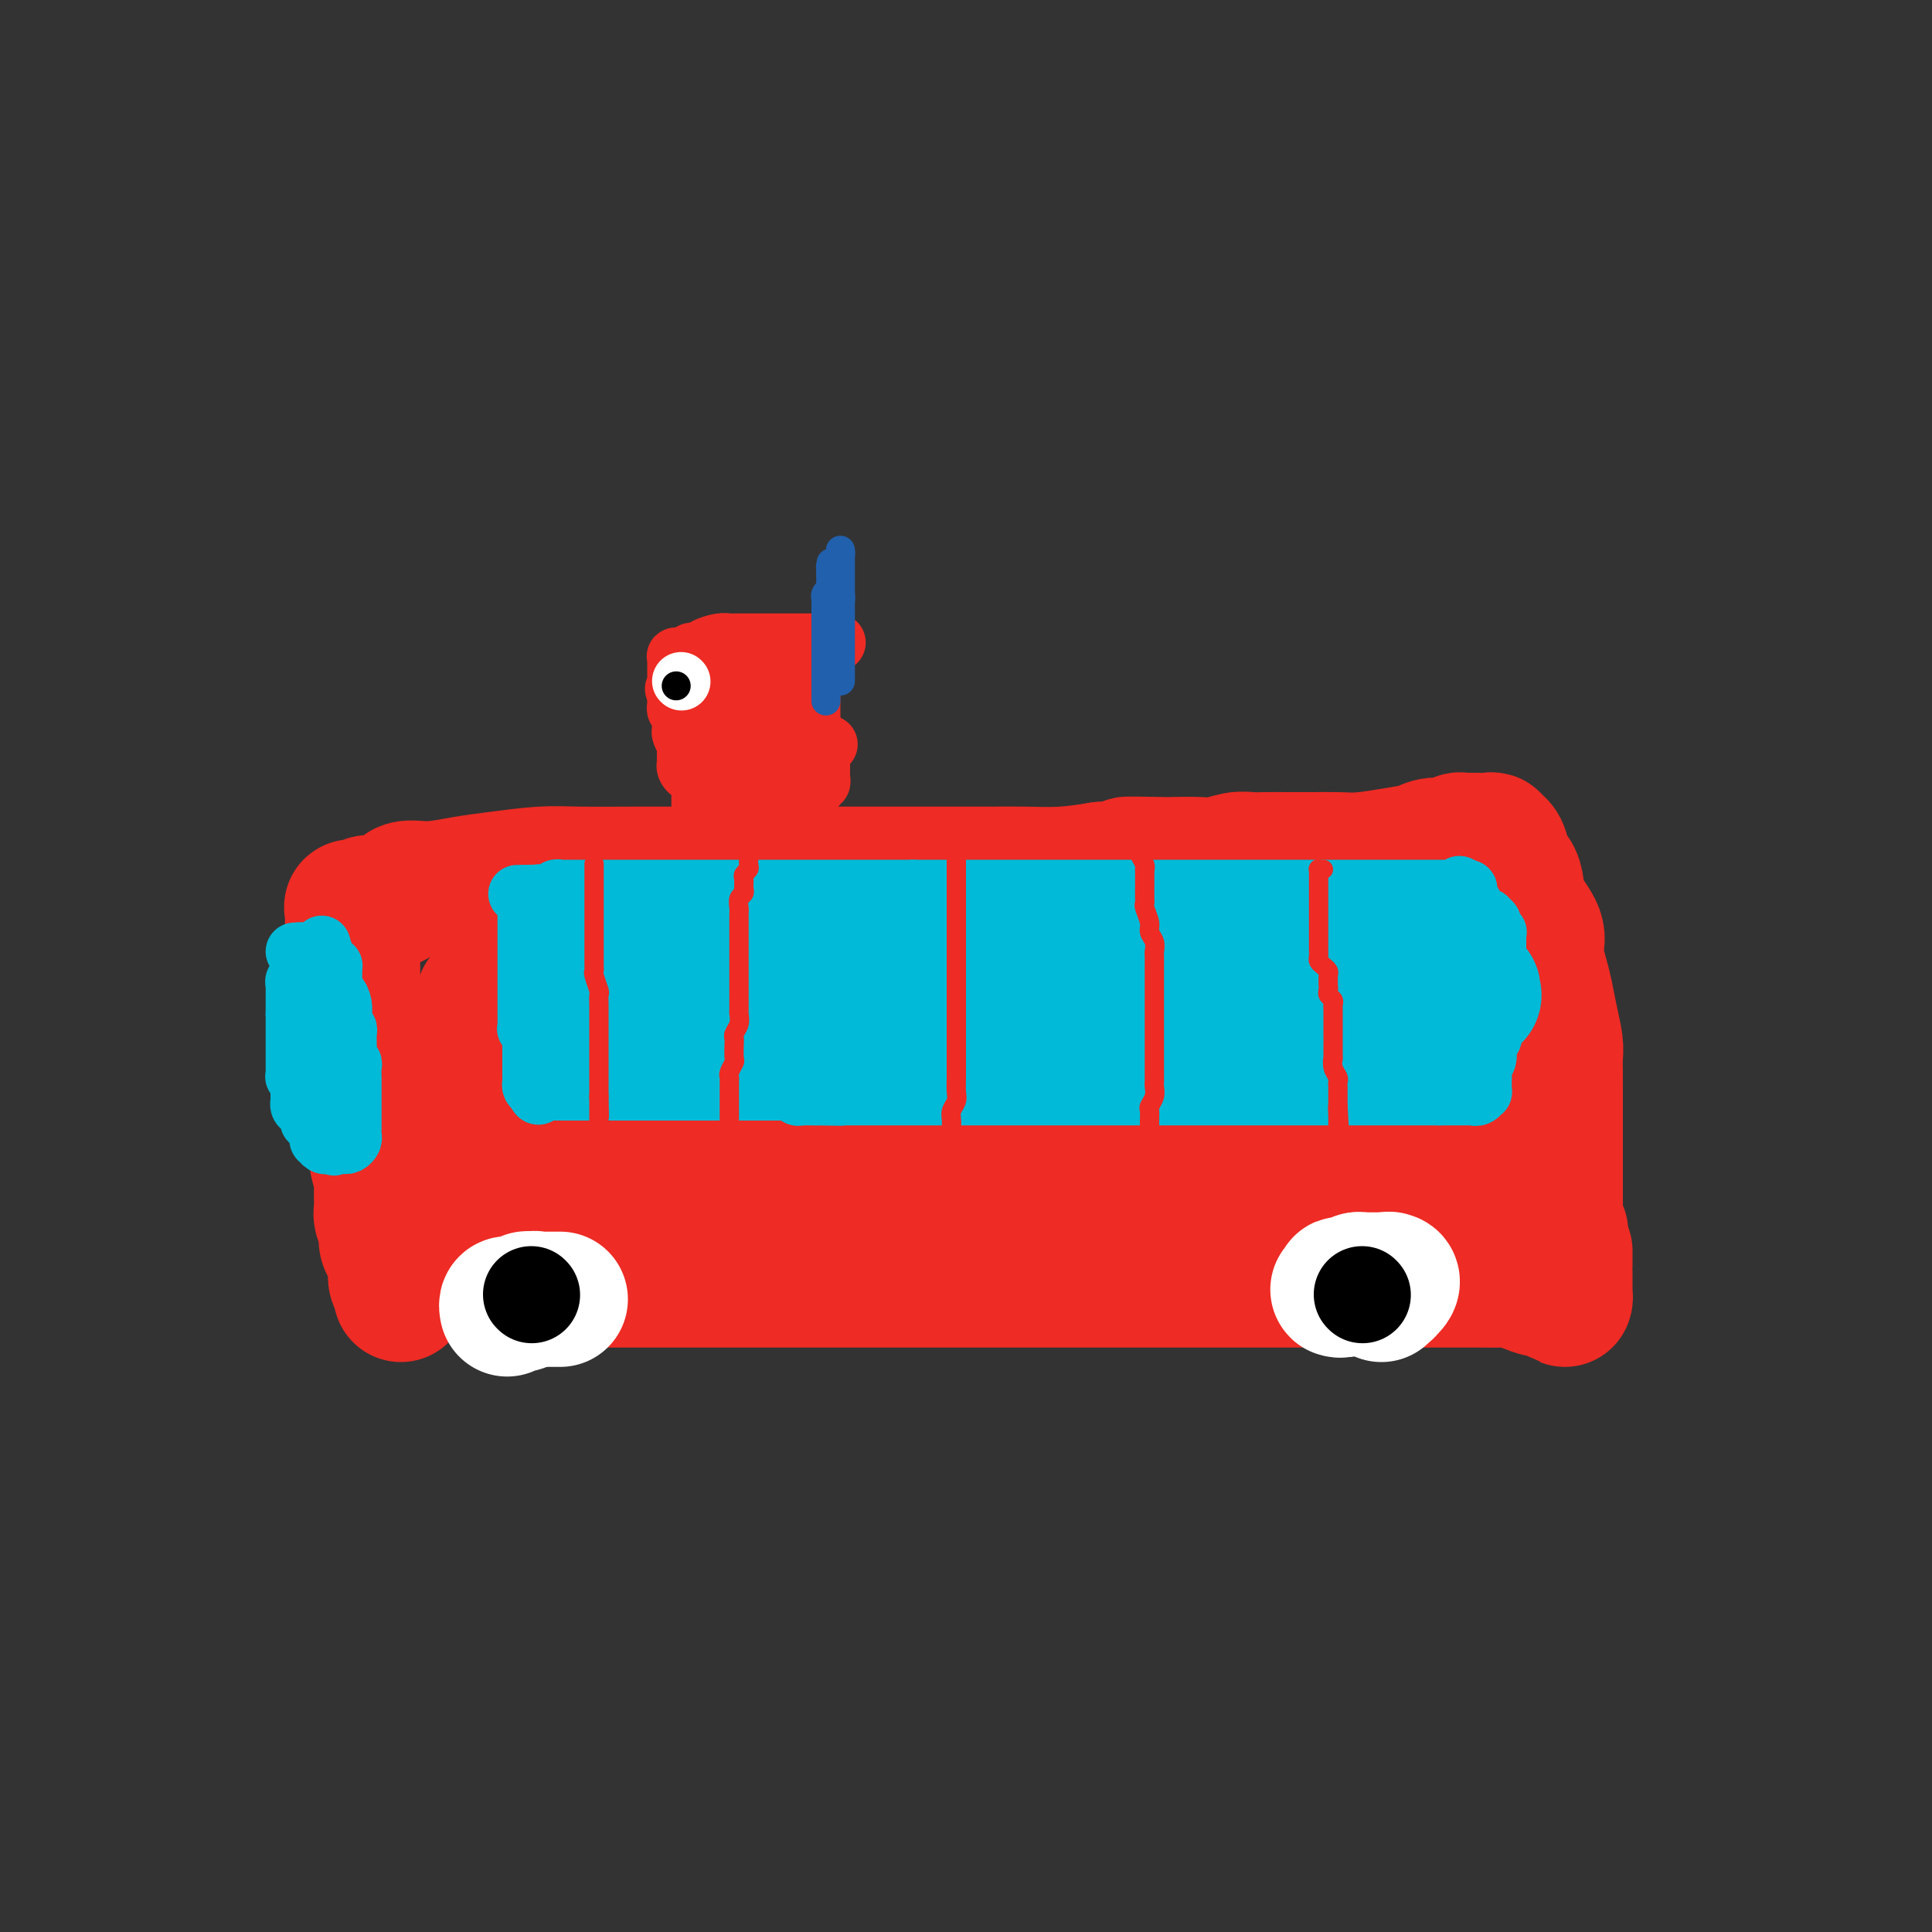 <svg viewBox='0 0 400 400' version='1.1' xmlns='http://www.w3.org/2000/svg' xmlns:xlink='http://www.w3.org/1999/xlink'><rect x="0" y="0" width="400" height="400" fill="#333333" stroke="none"/><g fill='none' stroke='#EE2B24' stroke-width='28' stroke-linecap='round' stroke-linejoin='round'><path d='M83,268c0.112,-0.244 0.223,-0.488 0,-1c-0.223,-0.512 -0.782,-1.292 -1,-2c-0.218,-0.708 -0.096,-1.343 0,-2c0.096,-0.657 0.165,-1.335 0,-2c-0.165,-0.665 -0.566,-1.317 -1,-2c-0.434,-0.683 -0.901,-1.398 -1,-2c-0.099,-0.602 0.171,-1.090 0,-2c-0.171,-0.910 -0.782,-2.243 -1,-3c-0.218,-0.757 -0.044,-0.938 0,-2c0.044,-1.062 -0.044,-3.004 0,-4c0.044,-0.996 0.218,-1.044 0,-2c-0.218,-0.956 -0.828,-2.819 -1,-4c-0.172,-1.181 0.095,-1.680 0,-3c-0.095,-1.320 -0.550,-3.463 -1,-5c-0.450,-1.537 -0.895,-2.469 -1,-4c-0.105,-1.531 0.130,-3.661 0,-5c-0.130,-1.339 -0.623,-1.887 -1,-3c-0.377,-1.113 -0.637,-2.790 -1,-4c-0.363,-1.210 -0.829,-1.952 -1,-3c-0.171,-1.048 -0.046,-2.402 0,-3c0.046,-0.598 0.012,-0.439 0,-1c-0.012,-0.561 -0.003,-1.843 0,-3c0.003,-1.157 0.001,-2.189 0,-3c-0.001,-0.811 -0.000,-1.400 0,-2c0.000,-0.600 0.000,-1.213 0,-2c-0.000,-0.787 -0.000,-1.750 0,-2c0.000,-0.250 0.000,0.213 0,0c-0.000,-0.213 -0.000,-1.103 0,-2c0.000,-0.897 0.001,-1.803 0,-2c-0.001,-0.197 -0.002,0.315 0,0c0.002,-0.315 0.007,-1.456 0,-2c-0.007,-0.544 -0.027,-0.489 0,-1c0.027,-0.511 0.101,-1.587 0,-2c-0.101,-0.413 -0.376,-0.163 0,0c0.376,0.163 1.403,0.238 2,0c0.597,-0.238 0.763,-0.790 1,-1c0.237,-0.210 0.546,-0.080 1,0c0.454,0.080 1.053,0.109 2,0c0.947,-0.109 2.241,-0.358 3,-1c0.759,-0.642 0.984,-1.678 2,-2c1.016,-0.322 2.822,0.072 5,0c2.178,-0.072 4.729,-0.608 7,-1c2.271,-0.392 4.261,-0.641 7,-1c2.739,-0.359 6.227,-0.828 9,-1c2.773,-0.172 4.833,-0.046 8,0c3.167,0.046 7.442,0.012 11,0c3.558,-0.012 6.399,-0.003 10,0c3.601,0.003 7.962,0.001 12,0c4.038,-0.001 7.754,-0.000 11,0c3.246,0.000 6.022,0.000 9,0c2.978,-0.000 6.159,-0.000 9,0c2.841,0.000 5.341,0.001 8,0c2.659,-0.001 5.475,-0.003 8,0c2.525,0.003 4.759,0.011 7,0c2.241,-0.011 4.488,-0.041 7,0c2.512,0.041 5.289,0.155 8,0c2.711,-0.155 5.355,-0.577 8,-1'/><path d='M228,180c18.971,-0.381 8.398,-0.833 6,-1c-2.398,-0.167 3.380,-0.048 6,0c2.620,0.048 2.081,0.027 3,0c0.919,-0.027 3.297,-0.060 5,0c1.703,0.060 2.730,0.212 4,0c1.270,-0.212 2.782,-0.789 4,-1c1.218,-0.211 2.142,-0.057 3,0c0.858,0.057 1.651,0.016 3,0c1.349,-0.016 3.255,-0.007 5,0c1.745,0.007 3.328,0.013 5,0c1.672,-0.013 3.432,-0.046 5,0c1.568,0.046 2.942,0.171 5,0c2.058,-0.171 4.799,-0.638 7,-1c2.201,-0.362 3.861,-0.619 5,-1c1.139,-0.381 1.758,-0.887 3,-1c1.242,-0.113 3.107,0.166 4,0c0.893,-0.166 0.813,-0.776 1,-1c0.187,-0.224 0.641,-0.060 1,0c0.359,0.060 0.625,0.016 1,0c0.375,-0.016 0.861,-0.006 1,0c0.139,0.006 -0.069,0.006 0,0c0.069,-0.006 0.413,-0.017 1,0c0.587,0.017 1.415,0.063 2,0c0.585,-0.063 0.925,-0.235 1,0c0.075,0.235 -0.117,0.877 0,1c0.117,0.123 0.543,-0.274 1,0c0.457,0.274 0.946,1.219 1,2c0.054,0.781 -0.328,1.398 0,2c0.328,0.602 1.365,1.188 2,2c0.635,0.812 0.867,1.852 1,3c0.133,1.148 0.168,2.406 1,4c0.832,1.594 2.460,3.524 3,5c0.540,1.476 -0.009,2.499 0,4c0.009,1.501 0.577,3.479 1,5c0.423,1.521 0.702,2.584 1,4c0.298,1.416 0.616,3.183 1,5c0.384,1.817 0.835,3.683 1,5c0.165,1.317 0.044,2.086 0,3c-0.044,0.914 -0.012,1.972 0,3c0.012,1.028 0.003,2.026 0,3c-0.003,0.974 -0.001,1.923 0,3c0.001,1.077 0.000,2.280 0,3c-0.000,0.720 -0.000,0.955 0,2c0.000,1.045 0.000,2.900 0,4c-0.000,1.100 -0.000,1.444 0,2c0.000,0.556 -0.000,1.322 0,2c0.000,0.678 0.000,1.268 0,2c-0.000,0.732 -0.000,1.606 0,2c0.000,0.394 0.000,0.308 0,1c-0.000,0.692 -0.001,2.164 0,3c0.001,0.836 0.004,1.037 0,1c-0.004,-0.037 -0.015,-0.313 0,0c0.015,0.313 0.057,1.214 0,2c-0.057,0.786 -0.211,1.458 0,2c0.211,0.542 0.788,0.954 1,1c0.212,0.046 0.061,-0.272 0,0c-0.061,0.272 -0.030,1.136 0,2'/><path d='M323,257c1.000,10.248 1.000,3.867 1,2c0.000,-1.867 0.000,0.781 0,2c-0.000,1.219 -0.000,1.010 0,1c0.000,-0.010 0.000,0.178 0,1c-0.000,0.822 -0.000,2.278 0,3c0.000,0.722 0.001,0.712 0,1c-0.001,0.288 -0.003,0.876 0,1c0.003,0.124 0.012,-0.214 0,0c-0.012,0.214 -0.046,0.982 0,1c0.046,0.018 0.171,-0.713 0,-1c-0.171,-0.287 -0.640,-0.129 -1,0c-0.360,0.129 -0.613,0.228 -1,0c-0.387,-0.228 -0.909,-0.783 -1,-1c-0.091,-0.217 0.247,-0.097 0,0c-0.247,0.097 -1.081,0.169 -2,0c-0.919,-0.169 -1.923,-0.581 -3,-1c-1.077,-0.419 -2.229,-0.844 -3,-1c-0.771,-0.156 -1.163,-0.042 -2,0c-0.837,0.042 -2.118,0.011 -4,0c-1.882,-0.011 -4.364,-0.003 -6,0c-1.636,0.003 -2.424,0.001 -4,0c-1.576,-0.001 -3.938,-0.000 -6,0c-2.062,0.000 -3.824,0.000 -6,0c-2.176,-0.000 -4.764,-0.000 -7,0c-2.236,0.000 -4.118,0.000 -6,0'/><path d='M272,265c-7.724,0.000 -6.534,0.000 -7,0c-0.466,0.000 -2.589,0.000 -5,0c-2.411,0.000 -5.110,0.000 -7,0c-1.890,0.000 -2.972,0.000 -5,0c-2.028,0.000 -5.003,0.000 -7,0c-1.997,0.000 -3.015,0.000 -5,0c-1.985,0.000 -4.937,0.000 -7,0c-2.063,0.000 -3.239,0.000 -5,0c-1.761,0.000 -4.108,0.000 -6,0c-1.892,0.000 -3.330,0.000 -5,0c-1.670,0.000 -3.574,-0.000 -6,0c-2.426,0.000 -5.375,0.000 -7,0c-1.625,0.000 -1.926,-0.000 -3,0c-1.074,0.000 -2.922,0.000 -5,0c-2.078,0.000 -4.386,0.000 -6,0c-1.614,0.000 -2.532,0.000 -4,0c-1.468,0.000 -3.485,0.000 -5,0c-1.515,0.000 -2.527,0.000 -4,0c-1.473,0.000 -3.407,0.000 -5,0c-1.593,0.000 -2.845,0.000 -4,0c-1.155,0.000 -2.213,0.000 -4,0c-1.787,0.000 -4.303,-0.000 -6,0c-1.697,0.000 -2.576,0.000 -4,0c-1.424,-0.000 -3.392,-0.000 -5,0c-1.608,0.000 -2.857,0.000 -4,0c-1.143,-0.000 -2.179,-0.000 -3,0c-0.821,0.000 -1.428,0.000 -2,0c-0.572,-0.000 -1.110,-0.000 -2,0c-0.890,0.000 -2.131,0.000 -3,0c-0.869,-0.000 -1.365,-0.000 -2,0c-0.635,0.000 -1.410,0.000 -2,0c-0.590,-0.000 -0.995,-0.000 -2,0c-1.005,0.000 -2.611,0.000 -3,0c-0.389,-0.000 0.440,-0.000 0,0c-0.440,0.000 -2.149,0.000 -3,0c-0.851,-0.000 -0.846,-0.000 -1,0c-0.154,0.000 -0.469,0.000 -1,0c-0.531,-0.000 -1.278,-0.000 -2,0c-0.722,0.000 -1.419,0.000 -2,0c-0.581,-0.000 -1.045,-0.001 -1,0c0.045,0.001 0.597,0.002 0,0c-0.597,-0.002 -2.345,-0.008 -3,0c-0.655,0.008 -0.217,0.031 0,0c0.217,-0.031 0.212,-0.117 0,0c-0.212,0.117 -0.630,0.435 -1,0c-0.370,-0.435 -0.690,-1.625 -1,-2c-0.310,-0.375 -0.608,0.066 -1,0c-0.392,-0.066 -0.877,-0.637 -1,-1c-0.123,-0.363 0.117,-0.516 0,-1c-0.117,-0.484 -0.591,-1.298 -1,-2c-0.409,-0.702 -0.754,-1.291 -1,-2c-0.246,-0.709 -0.392,-1.537 -1,-2c-0.608,-0.463 -1.679,-0.560 -2,-1c-0.321,-0.440 0.107,-1.223 0,-2c-0.107,-0.777 -0.750,-1.549 -1,-2c-0.250,-0.451 -0.106,-0.583 0,-1c0.106,-0.417 0.173,-1.119 0,-2c-0.173,-0.881 -0.587,-1.940 -1,-3'/><path d='M98,244c-0.536,-2.117 -0.876,-2.410 -1,-3c-0.124,-0.590 -0.033,-1.477 0,-2c0.033,-0.523 0.009,-0.683 0,-1c-0.009,-0.317 -0.002,-0.792 0,-2c0.002,-1.208 0.001,-3.149 0,-4c-0.001,-0.851 -0.000,-0.612 0,-1c0.000,-0.388 -0.000,-1.404 0,-2c0.000,-0.596 0.000,-0.772 0,-1c-0.000,-0.228 -0.001,-0.506 0,-1c0.001,-0.494 0.004,-1.202 0,-2c-0.004,-0.798 -0.015,-1.686 0,-2c0.015,-0.314 0.057,-0.052 0,0c-0.057,0.052 -0.211,-0.104 0,-1c0.211,-0.896 0.789,-2.532 1,-3c0.211,-0.468 0.057,0.230 0,0c-0.057,-0.230 -0.015,-1.389 0,-2c0.015,-0.611 0.003,-0.674 0,-1c-0.003,-0.326 0.003,-0.913 0,-1c-0.003,-0.087 -0.016,0.327 0,0c0.016,-0.327 0.061,-1.396 0,-2c-0.061,-0.604 -0.227,-0.743 0,-1c0.227,-0.257 0.849,-0.633 1,-1c0.151,-0.367 -0.168,-0.725 0,-1c0.168,-0.275 0.822,-0.465 1,-1c0.178,-0.535 -0.122,-1.414 0,-2c0.122,-0.586 0.666,-0.878 1,-1c0.334,-0.122 0.458,-0.073 1,0c0.542,0.073 1.501,0.169 2,0c0.499,-0.169 0.538,-0.605 1,-1c0.462,-0.395 1.348,-0.751 2,-1c0.652,-0.249 1.070,-0.393 2,-1c0.930,-0.607 2.372,-1.678 3,-2c0.628,-0.322 0.443,0.106 1,0c0.557,-0.106 1.858,-0.746 3,-1c1.142,-0.254 2.125,-0.121 3,0c0.875,0.121 1.641,0.228 3,0c1.359,-0.228 3.312,-0.793 5,-1c1.688,-0.207 3.110,-0.055 5,0c1.890,0.055 4.246,0.015 7,0c2.754,-0.015 5.904,-0.004 9,0c3.096,0.004 6.139,0.001 9,0c2.861,-0.001 5.542,-0.000 8,0c2.458,0.000 4.695,0.000 7,0c2.305,-0.000 4.678,-0.000 7,0c2.322,0.000 4.592,0.000 7,0c2.408,-0.000 4.955,-0.000 7,0c2.045,0.000 3.588,0.000 5,0c1.412,-0.000 2.692,-0.000 4,0c1.308,0.000 2.644,0.000 4,0c1.356,-0.000 2.732,-0.000 4,0c1.268,0.000 2.427,0.000 4,0c1.573,-0.000 3.559,-0.000 5,0c1.441,0.000 2.336,0.000 4,0c1.664,-0.000 4.095,-0.000 6,0c1.905,0.000 3.283,0.000 5,0c1.717,-0.000 3.772,-0.000 5,0c1.228,0.000 1.628,0.000 3,0c1.372,-0.000 3.716,-0.000 5,0c1.284,0.000 1.510,0.000 2,0c0.490,-0.000 1.245,0.000 2,0'/><path d='M251,199c21.679,-0.475 6.376,-0.663 1,-1c-5.376,-0.337 -0.826,-0.822 1,-1c1.826,-0.178 0.927,-0.048 1,0c0.073,0.048 1.117,0.014 2,0c0.883,-0.014 1.605,-0.006 2,0c0.395,0.006 0.462,0.012 1,0c0.538,-0.012 1.548,-0.041 2,0c0.452,0.041 0.345,0.151 1,0c0.655,-0.151 2.073,-0.562 3,-1c0.927,-0.438 1.365,-0.902 2,-1c0.635,-0.098 1.468,0.170 2,0c0.532,-0.170 0.761,-0.778 1,-1c0.239,-0.222 0.486,-0.060 1,0c0.514,0.060 1.295,0.016 2,0c0.705,-0.016 1.334,-0.005 2,0c0.666,0.005 1.368,0.002 2,0c0.632,-0.002 1.195,-0.004 2,0c0.805,0.004 1.851,0.015 3,0c1.149,-0.015 2.402,-0.057 3,0c0.598,0.057 0.542,0.211 1,0c0.458,-0.211 1.429,-0.789 2,-1c0.571,-0.211 0.740,-0.057 1,0c0.260,0.057 0.609,0.015 1,0c0.391,-0.015 0.824,-0.005 1,0c0.176,0.005 0.093,0.004 0,0c-0.093,-0.004 -0.198,-0.013 0,0c0.198,0.013 0.697,0.047 1,0c0.303,-0.047 0.410,-0.174 1,0c0.590,0.174 1.665,0.649 2,1c0.335,0.351 -0.069,0.577 0,1c0.069,0.423 0.610,1.041 1,2c0.390,0.959 0.631,2.257 1,3c0.369,0.743 0.868,0.931 1,2c0.132,1.069 -0.104,3.017 0,4c0.104,0.983 0.549,0.999 1,2c0.451,1.001 0.909,2.987 1,4c0.091,1.013 -0.186,1.054 0,2c0.186,0.946 0.834,2.798 1,4c0.166,1.202 -0.152,1.754 0,3c0.152,1.246 0.773,3.187 1,4c0.227,0.813 0.061,0.498 0,1c-0.061,0.502 -0.016,1.822 0,3c0.016,1.178 0.005,2.214 0,3c-0.005,0.786 -0.002,1.323 0,2c0.002,0.677 0.004,1.494 0,2c-0.004,0.506 -0.015,0.700 0,1c0.015,0.300 0.057,0.706 0,1c-0.057,0.294 -0.213,0.478 0,1c0.213,0.522 0.793,1.383 1,2c0.207,0.617 0.039,0.988 0,1c-0.039,0.012 0.051,-0.337 0,0c-0.051,0.337 -0.245,1.360 0,2c0.245,0.640 0.927,0.897 1,1c0.073,0.103 -0.464,0.051 -1,0'/><path d='M303,245c1.109,7.897 -0.118,2.140 -1,0c-0.882,-2.140 -1.418,-0.663 -2,0c-0.582,0.663 -1.208,0.514 -2,0c-0.792,-0.514 -1.750,-1.391 -3,-2c-1.250,-0.609 -2.793,-0.950 -4,-1c-1.207,-0.050 -2.076,0.190 -3,0c-0.924,-0.190 -1.901,-0.811 -3,-1c-1.099,-0.189 -2.321,0.056 -4,0c-1.679,-0.056 -3.816,-0.411 -6,-1c-2.184,-0.589 -4.415,-1.412 -6,-2c-1.585,-0.588 -2.522,-0.942 -4,-1c-1.478,-0.058 -3.496,0.181 -6,0c-2.504,-0.181 -5.496,-0.780 -8,-1c-2.504,-0.220 -4.522,-0.059 -7,0c-2.478,0.059 -5.415,0.016 -8,0c-2.585,-0.016 -4.818,-0.004 -7,0c-2.182,0.004 -4.311,0.001 -6,0c-1.689,-0.001 -2.937,-0.000 -5,0c-2.063,0.000 -4.943,0.000 -7,0c-2.057,-0.000 -3.293,-0.000 -5,0c-1.707,0.000 -3.887,0.000 -6,0c-2.113,-0.000 -4.160,-0.000 -6,0c-1.840,0.000 -3.473,0.000 -5,0c-1.527,-0.000 -2.948,-0.000 -5,0c-2.052,0.000 -4.736,0.000 -7,0c-2.264,-0.000 -4.109,-0.000 -6,0c-1.891,0.000 -3.829,0.000 -6,0c-2.171,-0.000 -4.574,-0.000 -7,0c-2.426,0.000 -4.874,0.000 -7,0c-2.126,-0.000 -3.930,-0.000 -6,0c-2.070,0.000 -4.406,0.000 -6,0c-1.594,-0.000 -2.444,0.000 -4,0c-1.556,-0.000 -3.817,-0.000 -5,0c-1.183,0.000 -1.289,0.000 -2,0c-0.711,-0.000 -2.026,-0.000 -3,0c-0.974,0.000 -1.608,0.000 -2,0c-0.392,-0.000 -0.542,-0.000 -1,0c-0.458,0.000 -1.225,0.000 -2,0c-0.775,-0.000 -1.558,-0.000 -2,0c-0.442,0.000 -0.542,0.000 -1,0c-0.458,-0.000 -1.275,-0.000 -2,0c-0.725,0.000 -1.359,0.000 -2,0c-0.641,-0.000 -1.290,-0.000 -2,0c-0.710,0.000 -1.483,0.000 -2,0c-0.517,-0.000 -0.779,-0.000 -1,0c-0.221,0.000 -0.403,0.001 -1,0c-0.597,-0.001 -1.610,-0.003 -2,0c-0.390,0.003 -0.157,0.012 0,0c0.157,-0.012 0.239,-0.045 0,0c-0.239,0.045 -0.797,0.167 -1,0c-0.203,-0.167 -0.050,-0.625 0,-1c0.050,-0.375 -0.003,-0.667 0,-1c0.003,-0.333 0.062,-0.705 0,-1c-0.062,-0.295 -0.243,-0.512 0,-1c0.243,-0.488 0.912,-1.247 1,-2c0.088,-0.753 -0.403,-1.501 0,-2c0.403,-0.499 1.702,-0.750 3,-1'/><path d='M108,227c0.657,-1.594 0.799,-1.079 1,-1c0.201,0.079 0.461,-0.280 1,-1c0.539,-0.720 1.357,-1.802 2,-2c0.643,-0.198 1.111,0.489 2,0c0.889,-0.489 2.200,-2.154 3,-3c0.800,-0.846 1.089,-0.872 2,-1c0.911,-0.128 2.445,-0.359 4,-1c1.555,-0.641 3.132,-1.691 4,-2c0.868,-0.309 1.027,0.124 2,0c0.973,-0.124 2.760,-0.804 4,-1c1.240,-0.196 1.934,0.091 3,0c1.066,-0.091 2.503,-0.560 4,-1c1.497,-0.440 3.054,-0.850 4,-1c0.946,-0.150 1.280,-0.040 2,0c0.720,0.040 1.824,0.011 3,0c1.176,-0.011 2.423,-0.003 4,0c1.577,0.003 3.484,0.001 5,0c1.516,-0.001 2.642,-0.000 4,0c1.358,0.000 2.948,0.000 5,0c2.052,-0.000 4.564,-0.000 7,0c2.436,0.000 4.794,0.000 7,0c2.206,-0.000 4.259,-0.000 7,0c2.741,0.000 6.172,-0.000 9,0c2.828,0.000 5.055,0.000 8,0c2.945,-0.000 6.609,-0.000 10,0c3.391,0.000 6.508,0.000 10,0c3.492,-0.000 7.358,-0.000 11,0c3.642,0.000 7.061,0.001 10,0c2.939,-0.001 5.397,-0.003 8,0c2.603,0.003 5.349,0.011 8,0c2.651,-0.011 5.205,-0.040 8,0c2.795,0.040 5.831,0.151 8,0c2.169,-0.151 3.473,-0.562 5,-1c1.527,-0.438 3.279,-0.902 4,-1c0.721,-0.098 0.413,0.170 1,0c0.587,-0.170 2.071,-0.777 3,-1c0.929,-0.223 1.305,-0.061 2,0c0.695,0.061 1.709,0.023 2,0c0.291,-0.023 -0.143,-0.030 0,0c0.143,0.030 0.861,0.097 1,0c0.139,-0.097 -0.303,-0.359 0,0c0.303,0.359 1.349,1.337 2,2c0.651,0.663 0.906,1.010 1,1c0.094,-0.010 0.026,-0.379 0,0c-0.026,0.379 -0.009,1.505 0,2c0.009,0.495 0.009,0.358 0,1c-0.009,0.642 -0.028,2.062 0,3c0.028,0.938 0.101,1.395 0,2c-0.101,0.605 -0.378,1.358 -1,2c-0.622,0.642 -1.591,1.173 -2,2c-0.409,0.827 -0.260,1.951 -1,3c-0.740,1.049 -2.370,2.025 -4,3'/><path d='M291,231c-1.560,2.434 -1.460,2.518 -2,3c-0.540,0.482 -1.721,1.362 -3,2c-1.279,0.638 -2.658,1.032 -4,2c-1.342,0.968 -2.648,2.508 -4,3c-1.352,0.492 -2.750,-0.064 -4,0c-1.250,0.064 -2.352,0.749 -4,1c-1.648,0.251 -3.843,0.067 -5,0c-1.157,-0.067 -1.276,-0.018 -3,0c-1.724,0.018 -5.054,0.005 -8,0c-2.946,-0.005 -5.508,-0.001 -8,0c-2.492,0.001 -4.914,0.000 -7,0c-2.086,-0.000 -3.836,-0.000 -6,0c-2.164,0.000 -4.740,0.000 -7,0c-2.260,-0.000 -4.203,-0.000 -6,0c-1.797,0.000 -3.449,0.000 -5,0c-1.551,-0.000 -3.002,-0.000 -4,0c-0.998,0.000 -1.545,0.000 -2,0c-0.455,-0.000 -0.818,-0.000 -2,0c-1.182,0.000 -3.182,0.000 -4,0c-0.818,-0.000 -0.455,-0.000 -1,0c-0.545,0.000 -1.999,0.000 -3,0c-1.001,-0.000 -1.549,-0.000 -3,0c-1.451,0.000 -3.804,-0.000 -5,0c-1.196,0.000 -1.234,0.000 -2,0c-0.766,-0.000 -2.261,-0.000 -4,0c-1.739,0.000 -3.723,0.000 -5,0c-1.277,-0.000 -1.849,-0.000 -3,0c-1.151,0.000 -2.882,0.000 -4,0c-1.118,-0.000 -1.622,-0.000 -3,0c-1.378,0.000 -3.631,0.000 -5,0c-1.369,-0.000 -1.855,-0.000 -3,0c-1.145,0.000 -2.950,0.000 -4,0c-1.050,-0.000 -1.345,-0.000 -2,0c-0.655,0.000 -1.670,0.000 -3,0c-1.330,-0.000 -2.975,-0.001 -4,0c-1.025,0.001 -1.430,0.003 -2,0c-0.570,-0.003 -1.306,-0.011 -2,0c-0.694,0.011 -1.347,0.042 -2,0c-0.653,-0.042 -1.307,-0.156 -2,0c-0.693,0.156 -1.424,0.581 -2,1c-0.576,0.419 -0.996,0.830 -1,1c-0.004,0.170 0.407,0.098 0,0c-0.407,-0.098 -1.631,-0.222 -2,0c-0.369,0.222 0.118,0.792 0,1c-0.118,0.208 -0.841,0.056 -1,0c-0.159,-0.056 0.245,-0.015 0,0c-0.245,0.015 -1.140,0.004 -2,0c-0.860,-0.004 -1.687,-0.001 -2,0c-0.313,0.001 -0.113,0.000 0,0c0.113,-0.000 0.137,0.000 0,0c-0.137,-0.000 -0.437,-0.001 -1,0c-0.563,0.001 -1.390,0.004 -2,0c-0.610,-0.004 -1.004,-0.015 -1,0c0.004,0.015 0.405,0.057 0,0c-0.405,-0.057 -1.615,-0.211 -2,0c-0.385,0.211 0.054,0.789 0,1c-0.054,0.211 -0.602,0.057 -1,0c-0.398,-0.057 -0.646,-0.015 -1,0c-0.354,0.015 -0.816,0.004 -1,0c-0.184,-0.004 -0.092,-0.002 0,0'/><path d='M122,246c-2.895,0.635 -0.632,0.222 0,0c0.632,-0.222 -0.368,-0.252 -1,0c-0.632,0.252 -0.895,0.786 -1,1c-0.105,0.214 -0.053,0.107 0,0'/></g>
<g fill='none' stroke='#FFFFFF' stroke-width='28' stroke-linecap='round' stroke-linejoin='round'><path d='M105,271c-0.089,-0.425 -0.178,-0.850 0,-1c0.178,-0.150 0.622,-0.026 1,0c0.378,0.026 0.689,-0.046 1,0c0.311,0.046 0.622,0.208 1,0c0.378,-0.208 0.823,-0.788 1,-1c0.177,-0.212 0.086,-0.057 0,0c-0.086,0.057 -0.167,0.016 0,0c0.167,-0.016 0.584,-0.008 1,0'/><path d='M110,269c0.936,-0.309 0.776,-0.083 1,0c0.224,0.083 0.833,0.022 1,0c0.167,-0.022 -0.109,-0.006 0,0c0.109,0.006 0.604,0.002 1,0c0.396,-0.002 0.694,-0.000 1,0c0.306,0.000 0.621,0.000 1,0c0.379,-0.000 0.823,-0.000 1,0c0.177,0.000 0.089,0.000 0,0'/><path d='M278,267c-0.532,-0.030 -1.064,-0.060 -1,0c0.064,0.060 0.724,0.208 1,0c0.276,-0.208 0.169,-0.774 0,-1c-0.169,-0.226 -0.399,-0.113 0,0c0.399,0.113 1.427,0.226 2,0c0.573,-0.226 0.693,-0.793 1,-1c0.307,-0.207 0.803,-0.056 1,0c0.197,0.056 0.095,0.015 0,0c-0.095,-0.015 -0.184,-0.004 0,0c0.184,0.004 0.641,0.001 1,0c0.359,-0.001 0.621,-0.000 1,0c0.379,0.000 0.875,0.000 1,0c0.125,-0.000 -0.120,-0.000 0,0c0.120,0.000 0.606,0.000 1,0c0.394,-0.000 0.697,-0.000 1,0'/><path d='M287,265c1.336,-0.297 0.177,-0.041 0,0c-0.177,0.041 0.628,-0.134 1,0c0.372,0.134 0.310,0.575 0,1c-0.310,0.425 -0.868,0.832 -1,1c-0.132,0.168 0.160,0.097 0,0c-0.160,-0.097 -0.774,-0.218 -1,0c-0.226,0.218 -0.065,0.777 0,1c0.065,0.223 0.032,0.112 0,0'/></g>
<g fill='none' stroke='#000000' stroke-width='20' stroke-linecap='round' stroke-linejoin='round'><path d='M282,268c0.000,0.000 0.100,0.100 0.1,0.1'/><path d='M110,268c0.000,0.000 0.100,0.100 0.1,0.1'/></g>
<g fill='none' stroke='#00BAD8' stroke-width='12' stroke-linecap='round' stroke-linejoin='round'><path d='M61,197c0.423,0.025 0.845,0.049 1,0c0.155,-0.049 0.041,-0.172 0,0c-0.041,0.172 -0.011,0.638 0,1c0.011,0.362 0.003,0.618 0,1c-0.003,0.382 -0.001,0.890 0,1c0.001,0.110 -0.000,-0.177 0,0c0.000,0.177 0.001,0.818 0,1c-0.001,0.182 -0.004,-0.096 0,0c0.004,0.096 0.015,0.565 0,1c-0.015,0.435 -0.057,0.837 0,1c0.057,0.163 0.211,0.086 0,0c-0.211,-0.086 -0.789,-0.180 -1,0c-0.211,0.180 -0.057,0.636 0,1c0.057,0.364 0.015,0.636 0,1c-0.015,0.364 -0.004,0.818 0,1c0.004,0.182 0.001,0.090 0,0c-0.001,-0.090 -0.000,-0.178 0,0c0.000,0.178 0.000,0.622 0,1c-0.000,0.378 -0.000,0.690 0,1c0.000,0.310 0.000,0.619 0,1c-0.000,0.381 -0.000,0.833 0,1c0.000,0.167 0.000,0.048 0,0c-0.000,-0.048 -0.000,-0.024 0,0'/><path d='M61,210c0.000,2.194 0.000,1.179 0,1c-0.000,-0.179 -0.000,0.478 0,1c0.000,0.522 0.000,0.909 0,1c-0.000,0.091 -0.000,-0.115 0,0c0.000,0.115 0.000,0.552 0,1c-0.000,0.448 -0.000,0.908 0,1c0.000,0.092 0.000,-0.183 0,0c-0.000,0.183 -0.000,0.823 0,1c0.000,0.177 0.000,-0.110 0,0c-0.000,0.110 -0.000,0.617 0,1c0.000,0.383 0.000,0.641 0,1c-0.000,0.359 -0.000,0.817 0,1c0.000,0.183 0.000,0.090 0,0c-0.000,-0.090 -0.000,-0.178 0,0c0.000,0.178 0.000,0.622 0,1c-0.000,0.378 -0.001,0.689 0,1c0.001,0.311 0.004,0.622 0,1c-0.004,0.378 -0.015,0.822 0,1c0.015,0.178 0.057,0.090 0,0c-0.057,-0.090 -0.211,-0.183 0,0c0.211,0.183 0.789,0.640 1,1c0.211,0.360 0.057,0.622 0,1c-0.057,0.378 -0.015,0.871 0,1c0.015,0.129 0.003,-0.106 0,0c-0.003,0.106 0.002,0.552 0,1c-0.002,0.448 -0.011,0.898 0,1c0.011,0.102 0.040,-0.144 0,0c-0.040,0.144 -0.151,0.680 0,1c0.151,0.320 0.562,0.426 1,1c0.438,0.574 0.901,1.618 1,2c0.099,0.382 -0.166,0.103 0,0c0.166,-0.103 0.762,-0.029 1,0c0.238,0.029 0.119,0.015 0,0'/><path d='M65,232c0.845,3.581 0.958,1.533 1,1c0.042,-0.533 0.014,0.449 0,1c-0.014,0.551 -0.015,0.669 0,1c0.015,0.331 0.046,0.873 0,1c-0.046,0.127 -0.170,-0.162 0,0c0.170,0.162 0.633,0.775 1,1c0.367,0.225 0.637,0.060 1,0c0.363,-0.060 0.818,-0.017 1,0c0.182,0.017 0.091,0.009 0,0'/><path d='M69,237c0.571,0.773 -0.001,0.204 0,0c0.001,-0.204 0.575,-0.044 1,0c0.425,0.044 0.702,-0.030 1,0c0.298,0.030 0.616,0.163 1,0c0.384,-0.163 0.835,-0.622 1,-1c0.165,-0.378 0.044,-0.676 0,-1c-0.044,-0.324 -0.012,-0.674 0,-1c0.012,-0.326 0.003,-0.626 0,-1c-0.003,-0.374 -0.001,-0.821 0,-1c0.001,-0.179 0.000,-0.091 0,0c-0.000,0.091 -0.000,0.183 0,0c0.000,-0.183 0.000,-0.642 0,-1c-0.000,-0.358 -0.000,-0.616 0,-1c0.000,-0.384 0.000,-0.895 0,-1c-0.000,-0.105 -0.000,0.194 0,0c0.000,-0.194 0.000,-0.883 0,-1c-0.000,-0.117 -0.000,0.336 0,0c0.000,-0.336 0.000,-1.461 0,-2c-0.000,-0.539 -0.000,-0.491 0,-1c0.000,-0.509 0.001,-1.575 0,-2c-0.001,-0.425 -0.004,-0.208 0,0c0.004,0.208 0.015,0.408 0,0c-0.015,-0.408 -0.057,-1.424 0,-2c0.057,-0.576 0.211,-0.714 0,-1c-0.211,-0.286 -0.789,-0.722 -1,-1c-0.211,-0.278 -0.057,-0.400 0,-1c0.057,-0.600 0.015,-1.680 0,-2c-0.015,-0.320 -0.003,0.121 0,0c0.003,-0.121 -0.003,-0.802 0,-1c0.003,-0.198 0.015,0.088 0,0c-0.015,-0.088 -0.055,-0.549 0,-1c0.055,-0.451 0.207,-0.891 0,-1c-0.207,-0.109 -0.773,0.112 -1,0c-0.227,-0.112 -0.113,-0.556 0,-1'/><path d='M71,212c-0.310,-3.563 -0.086,-1.470 0,-1c0.086,0.470 0.033,-0.682 0,-1c-0.033,-0.318 -0.047,0.199 0,0c0.047,-0.199 0.156,-1.114 0,-2c-0.156,-0.886 -0.578,-1.744 -1,-2c-0.422,-0.256 -0.845,0.090 -1,0c-0.155,-0.090 -0.041,-0.615 0,-1c0.041,-0.385 0.011,-0.629 0,-1c-0.011,-0.371 -0.003,-0.869 0,-1c0.003,-0.131 0.001,0.105 0,0c-0.001,-0.105 0.001,-0.549 0,-1c-0.001,-0.451 -0.003,-0.907 0,-1c0.003,-0.093 0.011,0.178 0,0c-0.011,-0.178 -0.042,-0.805 0,-1c0.042,-0.195 0.155,0.040 0,0c-0.155,-0.040 -0.580,-0.357 -1,-1c-0.420,-0.643 -0.834,-1.612 -1,-2c-0.166,-0.388 -0.083,-0.194 0,0'/><path d='M67,197c-0.667,-2.500 -0.333,-1.250 0,0'/><path d='M109,188c0.000,-0.081 0.000,-0.162 0,0c0.000,0.162 0.000,0.568 0,1c0.000,0.432 -0.000,0.890 0,1c0.000,0.110 -0.000,-0.128 0,0c0.000,0.128 0.000,0.622 0,1c-0.000,0.378 -0.000,0.640 0,1c0.000,0.360 0.000,0.817 0,1c0.000,0.183 0.000,0.090 0,0c-0.000,-0.090 -0.000,-0.178 0,0c0.000,0.178 0.000,0.621 0,1c-0.000,0.379 0.000,0.693 0,1c-0.000,0.307 0.000,0.607 0,1c0.000,0.393 0.000,0.880 0,1c0.000,0.120 0.000,-0.127 0,0c-0.000,0.127 -0.000,0.626 0,1c0.000,0.374 0.000,0.621 0,1c-0.000,0.379 -0.000,0.889 0,1c0.000,0.111 0.000,-0.176 0,0c-0.000,0.176 -0.000,0.817 0,1c0.000,0.183 0.000,-0.092 0,0c-0.000,0.092 -0.000,0.549 0,1c0.000,0.451 0.000,0.895 0,1c-0.000,0.105 -0.000,-0.130 0,0c0.000,0.130 0.000,0.626 0,1c-0.000,0.374 -0.000,0.625 0,1c0.000,0.375 0.000,0.874 0,1c-0.000,0.126 -0.000,-0.120 0,0c0.000,0.120 0.000,0.607 0,1c-0.000,0.393 -0.000,0.693 0,1c0.000,0.307 0.000,0.621 0,1c-0.000,0.379 -0.000,0.822 0,1c0.000,0.178 0.000,0.090 0,0c-0.000,-0.090 -0.001,-0.183 0,0c0.001,0.183 0.004,0.640 0,1c-0.004,0.360 -0.015,0.621 0,1c0.015,0.379 0.056,0.875 0,1c-0.056,0.125 -0.207,-0.120 0,0c0.207,0.120 0.774,0.606 1,1c0.226,0.394 0.113,0.697 0,1'/><path d='M110,215c0.155,4.113 0.041,0.895 0,0c-0.041,-0.895 -0.011,0.535 0,1c0.011,0.465 0.003,-0.033 0,0c-0.003,0.033 -0.001,0.596 0,1c0.001,0.404 0.000,0.647 0,1c-0.000,0.353 -0.000,0.816 0,1c0.000,0.184 0.000,0.091 0,0c-0.000,-0.091 -0.000,-0.178 0,0c0.000,0.178 0.000,0.622 0,1c-0.000,0.378 -0.000,0.689 0,1c0.000,0.311 0.000,0.622 0,1c-0.000,0.378 -0.001,0.822 0,1c0.001,0.178 0.003,0.089 0,0c-0.003,-0.089 -0.011,-0.179 0,0c0.011,0.179 0.041,0.625 0,1c-0.041,0.375 -0.155,0.679 0,1c0.155,0.321 0.577,0.661 1,1'/><path d='M111,226c0.398,1.702 0.894,0.456 1,0c0.106,-0.456 -0.178,-0.122 0,0c0.178,0.122 0.817,0.033 1,0c0.183,-0.033 -0.092,-0.009 0,0c0.092,0.009 0.549,0.002 1,0c0.451,-0.002 0.895,-0.001 1,0c0.105,0.001 -0.130,0.000 0,0c0.130,-0.000 0.625,-0.000 1,0c0.375,0.000 0.629,0.000 1,0c0.371,-0.000 0.860,-0.000 1,0c0.140,0.000 -0.069,0.000 0,0c0.069,-0.000 0.418,-0.000 1,0c0.582,0.000 1.399,0.000 2,0c0.601,-0.000 0.987,-0.000 1,0c0.013,0.000 -0.347,0.000 0,0c0.347,-0.000 1.402,-0.000 2,0c0.598,0.000 0.738,0.000 1,0c0.262,-0.000 0.647,-0.000 1,0c0.353,0.000 0.673,0.000 1,0c0.327,-0.000 0.661,-0.000 1,0c0.339,0.000 0.682,0.000 1,0c0.318,-0.000 0.610,-0.000 1,0c0.390,0.000 0.878,0.000 1,0c0.122,-0.000 -0.122,-0.000 0,0c0.122,0.000 0.610,-0.000 1,0c0.390,0.000 0.682,-0.000 1,0c0.318,0.000 0.661,0.000 1,0c0.339,0.000 0.673,-0.000 1,0c0.327,0.000 0.647,0.000 1,0c0.353,-0.000 0.738,-0.000 1,0c0.262,0.000 0.399,0.000 1,0c0.601,-0.000 1.665,-0.000 2,0c0.335,0.000 -0.061,0.000 0,0c0.061,-0.000 0.577,-0.000 1,0c0.423,0.000 0.754,0.000 1,0c0.246,-0.000 0.408,-0.000 1,0c0.592,0.000 1.616,0.000 2,0c0.384,-0.000 0.130,-0.000 0,0c-0.130,0.000 -0.134,0.000 0,0c0.134,-0.000 0.406,-0.000 1,0c0.594,0.000 1.509,0.000 2,0c0.491,-0.000 0.560,-0.000 1,0c0.440,0.000 1.253,0.000 2,0c0.747,-0.000 1.427,-0.000 2,0c0.573,0.000 1.038,0.000 2,0c0.962,-0.000 2.422,-0.001 3,0c0.578,0.001 0.273,0.004 1,0c0.727,-0.004 2.485,-0.015 3,0c0.515,0.015 -0.212,0.057 0,0c0.212,-0.057 1.362,-0.211 2,0c0.638,0.211 0.765,0.789 1,1c0.235,0.211 0.578,0.057 1,0c0.422,-0.057 0.921,-0.015 1,0c0.079,0.015 -0.263,0.004 0,0c0.263,-0.004 1.132,-0.002 2,0'/><path d='M169,227c9.259,0.155 3.407,0.041 2,0c-1.407,-0.041 1.633,-0.011 3,0c1.367,0.011 1.063,0.003 2,0c0.937,-0.003 3.114,-0.001 4,0c0.886,0.001 0.480,0.000 1,0c0.520,-0.000 1.967,-0.000 3,0c1.033,0.000 1.653,0.000 2,0c0.347,-0.000 0.420,-0.000 1,0c0.580,0.000 1.666,0.000 2,0c0.334,-0.000 -0.084,-0.000 0,0c0.084,0.000 0.668,0.000 1,0c0.332,-0.000 0.410,-0.000 1,0c0.590,0.000 1.692,0.000 2,0c0.308,-0.000 -0.177,-0.000 0,0c0.177,0.000 1.016,0.000 2,0c0.984,-0.000 2.113,-0.000 3,0c0.887,0.000 1.532,0.000 2,0c0.468,-0.000 0.759,-0.000 1,0c0.241,0.000 0.431,0.000 1,0c0.569,-0.000 1.518,-0.000 2,0c0.482,0.000 0.496,0.000 1,0c0.504,-0.000 1.499,-0.000 2,0c0.501,0.000 0.507,-0.000 1,0c0.493,0.000 1.472,-0.000 2,0c0.528,0.000 0.604,-0.000 1,0c0.396,0.000 1.110,-0.000 2,0c0.890,0.000 1.955,-0.000 3,0c1.045,0.000 2.069,-0.000 3,0c0.931,0.000 1.768,-0.000 3,0c1.232,0.000 2.858,-0.000 4,0c1.142,0.000 1.799,-0.000 3,0c1.201,0.000 2.944,-0.000 4,0c1.056,0.000 1.423,-0.000 2,0c0.577,0.000 1.362,-0.000 2,0c0.638,0.000 1.128,-0.000 2,0c0.872,0.000 2.125,-0.000 3,0c0.875,0.000 1.370,-0.000 2,0c0.630,0.000 1.394,-0.000 2,0c0.606,0.000 1.053,-0.000 2,0c0.947,0.000 2.393,-0.000 3,0c0.607,0.000 0.375,-0.000 1,0c0.625,0.000 2.107,-0.000 3,0c0.893,0.000 1.196,-0.000 2,0c0.804,0.000 2.108,-0.000 3,0c0.892,0.000 1.370,-0.000 2,0c0.630,0.000 1.411,-0.000 2,0c0.589,0.000 0.985,-0.000 1,0c0.015,0.000 -0.350,-0.000 0,0c0.350,0.000 1.416,-0.000 2,0c0.584,0.000 0.685,-0.000 1,0c0.315,0.000 0.844,-0.000 1,0c0.156,0.000 -0.061,-0.000 0,0c0.061,0.000 0.401,-0.000 1,0c0.599,0.000 1.455,-0.000 2,0c0.545,0.000 0.777,-0.000 1,0c0.223,0.000 0.438,-0.000 1,0c0.562,0.000 1.470,-0.000 2,0c0.530,0.000 0.681,-0.000 1,0c0.319,0.000 0.805,-0.000 1,0c0.195,0.000 0.097,0.000 0,0'/><path d='M278,227c16.809,0.000 4.332,0.000 0,0c-4.332,-0.000 -0.521,-0.000 1,0c1.521,0.000 0.750,0.000 1,0c0.250,-0.000 1.520,0.000 2,0c0.480,0.000 0.170,0.000 0,0c-0.170,0.000 -0.200,0.000 0,0c0.200,0.000 0.631,0.000 1,0c0.369,0.000 0.676,0.000 1,0c0.324,-0.000 0.664,-0.000 1,0c0.336,0.000 0.667,0.000 1,0c0.333,0.000 0.667,0.000 1,0c0.333,0.000 0.664,0.000 1,0c0.336,-0.000 0.677,0.000 1,0c0.323,-0.000 0.629,-0.000 1,0c0.371,0.000 0.806,-0.000 1,0c0.194,0.000 0.147,-0.000 0,0c-0.147,0.000 -0.394,-0.000 0,0c0.394,0.000 1.430,-0.000 2,0c0.570,0.000 0.674,-0.000 1,0c0.326,0.000 0.875,-0.000 1,0c0.125,0.000 -0.174,-0.000 0,0c0.174,0.000 0.820,-0.000 1,0c0.180,0.000 -0.105,-0.000 0,0c0.105,0.000 0.602,-0.000 1,0c0.398,0.000 0.699,0.000 1,0'/><path d='M298,227c3.051,0.000 0.678,0.000 0,0c-0.678,-0.000 0.338,-0.000 1,0c0.662,0.000 0.969,0.000 1,0c0.031,-0.000 -0.213,-0.000 0,0c0.213,0.000 0.884,0.000 1,0c0.116,-0.000 -0.324,-0.000 0,0c0.324,0.000 1.410,0.001 2,0c0.590,-0.001 0.684,-0.005 1,0c0.316,0.005 0.855,0.017 1,0c0.145,-0.017 -0.105,-0.064 0,0c0.105,0.064 0.564,0.237 1,0c0.436,-0.237 0.849,-0.885 1,-1c0.151,-0.115 0.039,0.303 0,0c-0.039,-0.303 -0.006,-1.326 0,-2c0.006,-0.674 -0.013,-1.000 0,-1c0.013,0.000 0.060,0.326 0,0c-0.060,-0.326 -0.226,-1.306 0,-2c0.226,-0.694 0.844,-1.104 1,-2c0.156,-0.896 -0.150,-2.280 0,-3c0.150,-0.720 0.757,-0.777 1,-1c0.243,-0.223 0.121,-0.611 0,-1'/><path d='M309,214c0.309,-2.252 0.082,-1.883 0,-2c-0.082,-0.117 -0.018,-0.722 0,-1c0.018,-0.278 -0.009,-0.230 0,-1c0.009,-0.770 0.055,-2.358 0,-3c-0.055,-0.642 -0.211,-0.338 0,-1c0.211,-0.662 0.789,-2.289 1,-3c0.211,-0.711 0.057,-0.505 0,-1c-0.057,-0.495 -0.015,-1.691 0,-2c0.015,-0.309 0.004,0.268 0,0c-0.004,-0.268 -0.001,-1.381 0,-2c0.001,-0.619 -0.000,-0.744 0,-1c0.000,-0.256 0.001,-0.642 0,-1c-0.001,-0.358 -0.004,-0.687 0,-1c0.004,-0.313 0.016,-0.608 0,-1c-0.016,-0.392 -0.061,-0.879 0,-1c0.061,-0.121 0.227,0.125 0,0c-0.227,-0.125 -0.849,-0.621 -1,-1c-0.151,-0.379 0.167,-0.640 0,-1c-0.167,-0.360 -0.819,-0.818 -1,-1c-0.181,-0.182 0.109,-0.088 0,0c-0.109,0.088 -0.618,0.168 -1,0c-0.382,-0.168 -0.639,-0.585 -1,-1c-0.361,-0.415 -0.828,-0.827 -1,-1c-0.172,-0.173 -0.050,-0.105 0,0c0.050,0.105 0.028,0.249 0,0c-0.028,-0.249 -0.063,-0.890 0,-1c0.063,-0.110 0.223,0.311 0,0c-0.223,-0.311 -0.829,-1.353 -1,-2c-0.171,-0.647 0.094,-0.899 0,-1c-0.094,-0.101 -0.547,-0.050 -1,0'/><path d='M303,184c-1.257,-1.547 -0.900,-0.415 -1,0c-0.100,0.415 -0.657,0.111 -1,0c-0.343,-0.111 -0.472,-0.030 -1,0c-0.528,0.030 -1.454,0.008 -2,0c-0.546,-0.008 -0.713,-0.002 -1,0c-0.287,0.002 -0.693,0.001 -1,0c-0.307,-0.001 -0.516,-0.000 -1,0c-0.484,0.000 -1.242,0.000 -2,0c-0.758,-0.000 -1.517,-0.000 -2,0c-0.483,0.000 -0.691,0.000 -1,0c-0.309,-0.000 -0.720,-0.000 -1,0c-0.280,0.000 -0.431,0.000 -1,0c-0.569,-0.000 -1.556,-0.000 -2,0c-0.444,0.000 -0.344,0.000 -1,0c-0.656,-0.000 -2.067,-0.000 -3,0c-0.933,0.000 -1.387,0.000 -2,0c-0.613,-0.000 -1.386,-0.000 -2,0c-0.614,0.000 -1.069,0.000 -2,0c-0.931,-0.000 -2.338,-0.000 -3,0c-0.662,0.000 -0.577,0.000 -1,0c-0.423,-0.000 -1.352,-0.000 -2,0c-0.648,0.000 -1.014,0.000 -2,0c-0.986,-0.000 -2.592,-0.000 -3,0c-0.408,0.000 0.382,0.000 0,0c-0.382,-0.000 -1.935,-0.000 -3,0c-1.065,0.000 -1.640,0.000 -2,0c-0.360,0.000 -0.505,-0.000 -1,0c-0.495,0.000 -1.340,0.000 -2,0c-0.660,0.000 -1.134,-0.000 -2,0c-0.866,0.000 -2.124,0.000 -3,0c-0.876,0.000 -1.369,-0.000 -2,0c-0.631,0.000 -1.398,0.000 -2,0c-0.602,0.000 -1.039,-0.000 -2,0c-0.961,0.000 -2.447,0.000 -3,0c-0.553,0.000 -0.175,-0.000 -1,0c-0.825,0.000 -2.854,0.000 -4,0c-1.146,0.000 -1.409,-0.000 -2,0c-0.591,0.000 -1.508,0.000 -2,0c-0.492,0.000 -0.557,-0.000 -1,0c-0.443,0.000 -1.263,0.000 -2,0c-0.737,0.000 -1.390,-0.000 -2,0c-0.610,0.000 -1.178,0.000 -2,0c-0.822,0.000 -1.897,-0.000 -3,0c-1.103,0.000 -2.235,0.000 -3,0c-0.765,0.000 -1.163,-0.000 -2,0c-0.837,0.000 -2.112,0.000 -3,0c-0.888,0.000 -1.389,-0.000 -2,0c-0.611,0.000 -1.332,0.000 -2,0c-0.668,0.000 -1.282,-0.000 -2,0c-0.718,0.000 -1.538,0.000 -2,0c-0.462,0.000 -0.566,-0.000 -1,0c-0.434,0.000 -1.200,0.000 -2,0c-0.800,0.000 -1.636,-0.000 -2,0c-0.364,0.000 -0.256,0.000 -1,0c-0.744,0.000 -2.339,-0.000 -3,0c-0.661,0.000 -0.387,0.000 -1,0c-0.613,0.000 -2.113,-0.000 -3,0c-0.887,0.000 -1.162,0.000 -2,0c-0.838,0.000 -2.239,-0.000 -3,0c-0.761,0.000 -0.880,0.000 -1,0'/><path d='M189,184c-18.219,0.000 -6.765,0.000 -3,0c3.765,0.000 -0.157,0.000 -2,0c-1.843,0.000 -1.606,0.000 -2,0c-0.394,0.000 -1.419,0.000 -2,0c-0.581,0.000 -0.719,-0.000 -1,0c-0.281,0.000 -0.704,0.000 -1,0c-0.296,0.000 -0.465,0.000 -1,0c-0.535,0.000 -1.437,0.000 -2,0c-0.563,0.000 -0.788,0.000 -1,0c-0.212,0.000 -0.413,0.000 -1,0c-0.587,0.000 -1.561,0.000 -2,0c-0.439,0.000 -0.342,0.000 -1,0c-0.658,0.000 -2.069,-0.000 -3,0c-0.931,0.000 -1.382,0.000 -2,0c-0.618,0.000 -1.405,-0.000 -2,0c-0.595,0.000 -1.000,0.000 -2,0c-1.000,0.000 -2.596,-0.000 -3,0c-0.404,0.000 0.383,0.000 0,0c-0.383,0.000 -1.938,-0.000 -3,0c-1.062,0.000 -1.632,0.000 -2,0c-0.368,0.000 -0.536,-0.000 -1,0c-0.464,0.000 -1.226,0.000 -2,0c-0.774,0.000 -1.559,-0.000 -2,0c-0.441,0.000 -0.537,0.000 -1,0c-0.463,0.000 -1.294,-0.000 -2,0c-0.706,0.000 -1.288,0.000 -2,0c-0.712,0.000 -1.556,-0.000 -2,0c-0.444,0.000 -0.489,0.000 -1,0c-0.511,0.000 -1.489,-0.000 -2,0c-0.511,0.000 -0.555,0.000 -1,0c-0.445,0.000 -1.290,-0.000 -2,0c-0.710,0.000 -1.285,-0.000 -2,0c-0.715,0.000 -1.569,0.000 -2,0c-0.431,-0.000 -0.441,-0.000 -1,0c-0.559,0.000 -1.669,0.000 -2,0c-0.331,-0.000 0.117,-0.000 0,0c-0.117,0.000 -0.800,0.000 -1,0c-0.200,-0.000 0.084,-0.000 0,0c-0.084,0.000 -0.534,0.000 -1,0c-0.466,-0.000 -0.948,-0.000 -1,0c-0.052,0.000 0.327,0.000 0,0c-0.327,-0.000 -1.358,-0.000 -2,0c-0.642,0.000 -0.893,0.000 -1,0c-0.107,-0.000 -0.070,-0.000 0,0c0.070,0.000 0.173,0.000 0,0c-0.173,-0.000 -0.621,-0.000 -1,0c-0.379,0.000 -0.689,0.000 -1,0c-0.311,-0.000 -0.622,-0.000 -1,0c-0.378,0.000 -0.822,0.000 -1,0c-0.178,-0.000 -0.089,-0.001 0,0c0.089,0.001 0.179,0.004 0,0c-0.179,-0.004 -0.625,-0.015 -1,0c-0.375,0.015 -0.678,0.056 -1,0c-0.322,-0.056 -0.664,-0.207 -1,0c-0.336,0.207 -0.668,0.774 -1,1c-0.332,0.226 -0.666,0.113 -1,0'/><path d='M113,185c-11.696,0.152 -2.938,0.030 0,0c2.938,-0.030 0.054,0.030 -1,0c-1.054,-0.030 -0.279,-0.152 0,0c0.279,0.152 0.061,0.577 0,1c-0.061,0.423 0.036,0.846 0,1c-0.036,0.154 -0.206,0.041 0,0c0.206,-0.041 0.786,-0.011 1,0c0.214,0.011 0.061,0.003 0,0c-0.061,-0.003 -0.031,-0.002 0,0'/></g>
<g fill='none' stroke='#00BAD8' stroke-width='28' stroke-linecap='round' stroke-linejoin='round'><path d='M125,213c-0.340,0.316 -0.679,0.632 -1,1c-0.321,0.368 -0.622,0.789 -1,1c-0.378,0.211 -0.833,0.212 -1,0c-0.167,-0.212 -0.045,-0.637 0,-1c0.045,-0.363 0.012,-0.664 0,-1c-0.012,-0.336 -0.003,-0.707 0,-1c0.003,-0.293 0.001,-0.509 0,-1c-0.001,-0.491 -0.000,-1.258 0,-2c0.000,-0.742 0.000,-1.460 0,-2c-0.000,-0.540 -0.000,-0.904 0,-1c0.000,-0.096 0.001,0.075 0,0c-0.001,-0.075 -0.003,-0.397 0,-1c0.003,-0.603 0.011,-1.486 0,-2c-0.011,-0.514 -0.042,-0.659 0,-1c0.042,-0.341 0.158,-0.879 0,-1c-0.158,-0.121 -0.589,0.174 -1,0c-0.411,-0.174 -0.803,-0.817 -1,-1c-0.197,-0.183 -0.199,0.096 0,0c0.199,-0.096 0.598,-0.565 1,-1c0.402,-0.435 0.805,-0.834 1,-1c0.195,-0.166 0.181,-0.097 0,0c-0.181,0.097 -0.530,0.222 0,0c0.530,-0.222 1.938,-0.792 3,-1c1.062,-0.208 1.776,-0.056 2,0c0.224,0.056 -0.043,0.015 0,0c0.043,-0.015 0.397,-0.004 1,0c0.603,0.004 1.456,0.001 2,0c0.544,-0.001 0.778,-0.000 1,0c0.222,0.000 0.430,0.000 1,0c0.570,-0.000 1.502,-0.000 2,0c0.498,0.000 0.562,0.000 1,0c0.438,-0.000 1.252,-0.000 2,0c0.748,0.000 1.432,0.000 2,0c0.568,-0.000 1.019,-0.000 2,0c0.981,0.000 2.490,0.000 4,0'/><path d='M145,197c3.935,-0.143 2.272,0.000 2,0c-0.272,-0.000 0.847,-0.144 2,0c1.153,0.144 2.340,0.574 3,1c0.660,0.426 0.791,0.846 1,1c0.209,0.154 0.495,0.041 1,0c0.505,-0.041 1.230,-0.011 2,0c0.770,0.011 1.586,0.003 2,0c0.414,-0.003 0.426,-0.001 1,0c0.574,0.001 1.711,0.000 2,0c0.289,-0.000 -0.269,-0.000 0,0c0.269,0.000 1.366,0.000 2,0c0.634,-0.000 0.806,-0.000 1,0c0.194,0.000 0.411,0.000 1,0c0.589,-0.000 1.550,-0.000 2,0c0.450,0.000 0.391,0.000 1,0c0.609,-0.000 1.888,-0.000 3,0c1.112,0.000 2.058,0.000 3,0c0.942,-0.000 1.880,-0.000 3,0c1.120,0.000 2.423,0.000 3,0c0.577,-0.000 0.430,-0.000 1,0c0.570,0.000 1.859,0.000 3,0c1.141,-0.000 2.135,-0.000 3,0c0.865,0.000 1.601,0.000 2,0c0.399,-0.000 0.461,-0.000 1,0c0.539,0.000 1.555,0.000 2,0c0.445,-0.000 0.321,-0.000 1,0c0.679,0.000 2.163,0.000 3,0c0.837,0.000 1.028,0.000 2,0c0.972,0.000 2.725,0.000 4,0c1.275,0.000 2.073,0.000 3,0c0.927,0.000 1.984,0.000 3,0c1.016,0.000 1.990,0.000 3,0c1.010,0.000 2.054,0.000 3,0c0.946,0.000 1.792,0.000 2,0c0.208,0.000 -0.222,0.000 0,0c0.222,0.000 1.095,0.000 2,0c0.905,0.000 1.841,0.000 2,0c0.159,0.000 -0.460,0.000 0,0c0.460,0.000 1.999,0.000 3,0c1.001,0.000 1.462,0.000 2,0c0.538,0.000 1.151,0.000 2,0c0.849,0.000 1.933,0.000 3,0c1.067,0.000 2.118,0.000 3,0c0.882,0.000 1.595,0.000 2,0c0.405,0.000 0.503,0.000 1,0c0.497,0.000 1.394,0.000 2,0c0.606,0.000 0.920,0.000 1,0c0.080,0.000 -0.073,0.000 0,0c0.073,0.000 0.373,0.000 1,0c0.627,0.000 1.583,0.000 2,0c0.417,0.000 0.297,0.000 1,0c0.703,0.000 2.230,0.000 3,0c0.770,0.000 0.785,0.000 1,0c0.215,0.000 0.631,0.000 1,0c0.369,0.000 0.689,0.000 1,0c0.311,0.000 0.611,0.000 1,0c0.389,0.000 0.867,0.000 1,0c0.133,0.000 -0.080,0.000 0,0c0.080,0.000 0.451,0.000 1,0c0.549,0.000 1.274,0.000 2,0'/><path d='M254,199c17.101,0.310 5.352,0.084 2,0c-3.352,-0.084 1.693,-0.026 4,0c2.307,0.026 1.875,0.021 3,0c1.125,-0.021 3.807,-0.058 5,0c1.193,0.058 0.897,0.212 1,0c0.103,-0.212 0.604,-0.789 1,-1c0.396,-0.211 0.686,-0.057 1,0c0.314,0.057 0.651,0.015 1,0c0.349,-0.015 0.709,-0.004 1,0c0.291,0.004 0.512,0.001 1,0c0.488,-0.001 1.244,-0.000 2,0c0.756,0.000 1.513,0.000 2,0c0.487,-0.000 0.705,0.000 1,0c0.295,-0.000 0.667,-0.000 1,0c0.333,0.000 0.627,0.000 1,0c0.373,-0.000 0.826,-0.001 1,0c0.174,0.001 0.070,0.005 0,0c-0.070,-0.005 -0.106,-0.017 0,0c0.106,0.017 0.353,0.065 1,0c0.647,-0.065 1.693,-0.242 2,0c0.307,0.242 -0.124,0.905 0,1c0.124,0.095 0.803,-0.377 1,0c0.197,0.377 -0.089,1.604 0,2c0.089,0.396 0.554,-0.038 1,0c0.446,0.038 0.874,0.549 1,1c0.126,0.451 -0.051,0.841 0,1c0.051,0.159 0.330,0.085 1,0c0.670,-0.085 1.733,-0.181 2,0c0.267,0.181 -0.260,0.640 0,1c0.260,0.360 1.307,0.622 2,1c0.693,0.378 1.033,0.871 2,1c0.967,0.129 2.560,-0.106 3,0c0.440,0.106 -0.274,0.554 0,1c0.274,0.446 1.538,0.890 2,1c0.462,0.110 0.124,-0.115 0,0c-0.124,0.115 -0.033,0.569 0,1c0.033,0.431 0.010,0.837 0,1c-0.010,0.163 -0.005,0.081 0,0'/><path d='M300,210c2.365,1.787 0.778,0.255 0,0c-0.778,-0.255 -0.747,0.768 -1,1c-0.253,0.232 -0.788,-0.327 -1,0c-0.212,0.327 -0.099,1.542 0,2c0.099,0.458 0.185,0.161 0,0c-0.185,-0.161 -0.641,-0.187 -1,0c-0.359,0.187 -0.621,0.586 -1,1c-0.379,0.414 -0.875,0.843 -1,1c-0.125,0.157 0.120,0.042 0,0c-0.120,-0.042 -0.606,-0.012 -1,0c-0.394,0.012 -0.697,0.007 -1,0c-0.303,-0.007 -0.606,-0.016 -1,0c-0.394,0.016 -0.879,0.057 -1,0c-0.121,-0.057 0.123,-0.211 0,0c-0.123,0.211 -0.613,0.789 -1,1c-0.387,0.211 -0.671,0.057 -1,0c-0.329,-0.057 -0.705,-0.015 -1,0c-0.295,0.015 -0.510,0.004 -1,0c-0.490,-0.004 -1.253,-0.001 -2,0c-0.747,0.001 -1.476,0.000 -2,0c-0.524,-0.000 -0.844,-0.000 -1,0c-0.156,0.000 -0.149,0.000 -1,0c-0.851,-0.000 -2.560,-0.000 -3,0c-0.440,0.000 0.388,0.000 0,0c-0.388,-0.000 -1.991,-0.000 -3,0c-1.009,0.000 -1.424,0.000 -2,0c-0.576,-0.000 -1.313,-0.000 -2,0c-0.687,0.000 -1.324,0.000 -2,0c-0.676,-0.000 -1.392,-0.000 -2,0c-0.608,0.000 -1.106,0.000 -2,0c-0.894,-0.000 -2.182,-0.000 -3,0c-0.818,0.000 -1.167,0.000 -2,0c-0.833,-0.000 -2.151,-0.000 -3,0c-0.849,0.000 -1.228,0.000 -2,0c-0.772,-0.000 -1.935,-0.000 -3,0c-1.065,0.000 -2.030,0.000 -3,0c-0.970,-0.000 -1.943,-0.000 -3,0c-1.057,0.000 -2.198,0.000 -3,0c-0.802,0.000 -1.263,0.000 -2,0c-0.737,0.000 -1.748,0.000 -3,0c-1.252,0.000 -2.743,0.000 -4,0c-1.257,0.000 -2.280,0.000 -3,0c-0.720,0.000 -1.136,0.000 -2,0c-0.864,0.000 -2.175,0.000 -3,0c-0.825,0.000 -1.165,0.000 -2,0c-0.835,0.000 -2.165,0.000 -3,0c-0.835,0.000 -1.174,0.000 -2,0c-0.826,0.000 -2.139,0.000 -3,0c-0.861,0.000 -1.269,0.000 -2,0c-0.731,0.000 -1.783,0.000 -3,0c-1.217,0.000 -2.598,0.000 -4,0c-1.402,0.000 -2.826,0.000 -4,0c-1.174,0.000 -2.099,0.000 -3,0c-0.901,0.000 -1.777,0.000 -3,0c-1.223,0.000 -2.793,0.000 -4,0c-1.207,0.000 -2.050,0.000 -3,0c-0.950,0.000 -2.007,0.000 -3,0c-0.993,0.000 -1.921,0.000 -3,0c-1.079,0.000 -2.308,0.000 -3,0c-0.692,0.000 -0.846,0.000 -1,0'/><path d='M180,216c-16.960,0.000 -4.862,0.000 -1,0c3.862,-0.000 -0.514,0.000 -2,0c-1.486,0.000 -0.084,0.000 0,0c0.084,0.000 -1.152,0.000 -2,0c-0.848,0.000 -1.307,0.000 -2,0c-0.693,0.000 -1.618,0.000 -2,0c-0.382,0.000 -0.221,0.000 -1,0c-0.779,0.000 -2.499,0.000 -3,0c-0.501,0.000 0.217,0.000 0,0c-0.217,-0.000 -1.367,-0.000 -2,0c-0.633,0.000 -0.747,0.000 -1,0c-0.253,-0.000 -0.645,-0.000 -1,0c-0.355,0.000 -0.674,0.000 -1,0c-0.326,-0.000 -0.660,-0.000 -1,0c-0.340,0.000 -0.685,0.000 -1,0c-0.315,-0.000 -0.599,-0.000 -1,0c-0.401,0.000 -0.919,0.000 -1,0c-0.081,-0.000 0.275,-0.000 0,0c-0.275,0.000 -1.179,0.000 -2,0c-0.821,-0.000 -1.558,-0.000 -2,0c-0.442,0.000 -0.590,0.000 -1,0c-0.410,-0.000 -1.082,-0.000 -2,0c-0.918,0.000 -2.081,0.000 -3,0c-0.919,-0.000 -1.595,-0.000 -2,0c-0.405,0.000 -0.538,0.000 -1,0c-0.462,-0.000 -1.254,-0.000 -2,0c-0.746,0.000 -1.447,0.001 -2,0c-0.553,-0.001 -0.959,-0.004 -1,0c-0.041,0.004 0.283,0.016 0,0c-0.283,-0.016 -1.171,-0.059 -1,0c0.171,0.059 1.403,0.222 2,0c0.597,-0.222 0.559,-0.828 1,-1c0.441,-0.172 1.361,0.090 2,0c0.639,-0.090 0.998,-0.532 2,-1c1.002,-0.468 2.649,-0.963 4,-1c1.351,-0.037 2.408,0.382 4,0c1.592,-0.382 3.721,-1.567 6,-2c2.279,-0.433 4.709,-0.116 7,0c2.291,0.116 4.445,0.031 7,0c2.555,-0.031 5.513,-0.008 8,0c2.487,0.008 4.502,0.002 7,0c2.498,-0.002 5.477,-0.001 8,0c2.523,0.001 4.590,0.000 7,0c2.410,-0.000 5.163,-0.000 8,0c2.837,0.000 5.759,0.000 8,0c2.241,-0.000 3.802,-0.000 6,0c2.198,0.000 5.035,0.000 7,0c1.965,-0.000 3.060,-0.000 5,0c1.940,0.000 4.727,0.000 7,0c2.273,-0.000 4.032,-0.000 6,0c1.968,0.000 4.146,0.000 6,0c1.854,-0.000 3.384,-0.000 5,0c1.616,0.000 3.319,0.000 5,0c1.681,-0.000 3.341,-0.000 5,0'/><path d='M272,211c17.872,-0.016 6.551,-0.057 3,0c-3.551,0.057 0.669,0.211 3,0c2.331,-0.211 2.773,-0.789 3,-1c0.227,-0.211 0.238,-0.056 1,0c0.762,0.056 2.276,0.013 3,0c0.724,-0.013 0.658,0.004 1,0c0.342,-0.004 1.094,-0.029 2,0c0.906,0.029 1.968,0.113 3,0c1.032,-0.113 2.033,-0.423 3,-1c0.967,-0.577 1.899,-1.423 3,-2c1.101,-0.577 2.372,-0.887 3,-1c0.628,-0.113 0.613,-0.031 1,0c0.387,0.031 1.175,0.009 2,0c0.825,-0.009 1.685,-0.006 2,0c0.315,0.006 0.084,0.017 0,0c-0.084,-0.017 -0.020,-0.060 0,0c0.020,0.060 -0.004,0.223 0,0c0.004,-0.223 0.036,-0.830 0,-1c-0.036,-0.170 -0.138,0.099 -1,0c-0.862,-0.099 -2.483,-0.566 -3,-1c-0.517,-0.434 0.069,-0.834 0,-1c-0.069,-0.166 -0.792,-0.096 -1,0c-0.208,0.096 0.099,0.218 0,0c-0.099,-0.218 -0.605,-0.776 -1,-1c-0.395,-0.224 -0.681,-0.112 -1,0c-0.319,0.112 -0.673,0.226 -1,0c-0.327,-0.226 -0.626,-0.792 -1,-1c-0.374,-0.208 -0.821,-0.060 -1,0c-0.179,0.060 -0.089,0.030 0,0'/></g>
<g fill='none' stroke='#EE2B24' stroke-width='4' stroke-linecap='round' stroke-linejoin='round'><path d='M274,180c-0.423,0.027 -0.845,0.053 -1,0c-0.155,-0.053 -0.041,-0.187 0,0c0.041,0.187 0.011,0.693 0,1c-0.011,0.307 -0.003,0.415 0,1c0.003,0.585 0.001,1.648 0,2c-0.001,0.352 -0.000,-0.008 0,0c0.000,0.008 0.000,0.384 0,1c-0.000,0.616 -0.000,1.473 0,2c0.000,0.527 0.000,0.723 0,1c-0.000,0.277 -0.000,0.634 0,1c0.000,0.366 -0.000,0.742 0,1c0.000,0.258 0.000,0.398 0,1c-0.000,0.602 -0.000,1.667 0,2c0.000,0.333 0.000,-0.064 0,0c-0.000,0.064 -0.000,0.591 0,1c0.000,0.409 0.000,0.701 0,1c-0.000,0.299 -0.001,0.605 0,1c0.001,0.395 0.003,0.879 0,1c-0.003,0.121 -0.011,-0.122 0,0c0.011,0.122 0.041,0.609 0,1c-0.041,0.391 -0.155,0.686 0,1c0.155,0.314 0.578,0.647 1,1c0.422,0.353 0.844,0.724 1,1c0.156,0.276 0.046,0.455 0,1c-0.046,0.545 -0.026,1.455 0,2c0.026,0.545 0.060,0.723 0,1c-0.060,0.277 -0.212,0.653 0,1c0.212,0.347 0.789,0.667 1,1c0.211,0.333 0.057,0.681 0,1c-0.057,0.319 -0.015,0.610 0,1c0.015,0.390 0.004,0.878 0,1c-0.004,0.122 -0.001,-0.122 0,0c0.001,0.122 0.000,0.610 0,1c-0.000,0.390 -0.000,0.684 0,1c0.000,0.316 0.000,0.656 0,1c-0.000,0.344 -0.000,0.692 0,1c0.000,0.308 0.000,0.575 0,1c-0.000,0.425 -0.001,1.009 0,1c0.001,-0.009 0.004,-0.612 0,0c-0.004,0.612 -0.015,2.440 0,3c0.015,0.560 0.057,-0.149 0,0c-0.057,0.149 -0.211,1.154 0,2c0.211,0.846 0.789,1.532 1,2c0.211,0.468 0.057,0.717 0,1c-0.057,0.283 -0.015,0.601 0,1c0.015,0.399 0.004,0.880 0,1c-0.004,0.120 -0.001,-0.123 0,0c0.001,0.123 0.000,0.610 0,1c-0.000,0.390 -0.000,0.683 0,1c0.000,0.317 0.000,0.659 0,1'/><path d='M277,229c0.464,7.763 0.124,2.672 0,1c-0.124,-1.672 -0.033,0.077 0,1c0.033,0.923 0.009,1.021 0,1c-0.009,-0.021 -0.002,-0.159 0,0c0.002,0.159 0.001,0.617 0,1c-0.001,0.383 -0.000,0.691 0,1c0.000,0.309 0.000,0.619 0,1c-0.000,0.381 -0.000,0.833 0,1c0.000,0.167 0.000,0.048 0,0c-0.000,-0.048 -0.000,-0.024 0,0'/><path d='M236,175c-0.008,-0.097 -0.016,-0.193 0,0c0.016,0.193 0.057,0.677 0,1c-0.057,0.323 -0.211,0.486 0,1c0.211,0.514 0.789,1.381 1,2c0.211,0.619 0.057,0.991 0,1c-0.057,0.009 -0.015,-0.345 0,0c0.015,0.345 0.004,1.388 0,2c-0.004,0.612 -0.002,0.792 0,1c0.002,0.208 0.005,0.444 0,1c-0.005,0.556 -0.016,1.433 0,2c0.016,0.567 0.061,0.823 0,1c-0.061,0.177 -0.227,0.275 0,1c0.227,0.725 0.845,2.077 1,3c0.155,0.923 -0.155,1.417 0,2c0.155,0.583 0.774,1.254 1,2c0.226,0.746 0.061,1.566 0,2c-0.061,0.434 -0.016,0.482 0,1c0.016,0.518 0.004,1.505 0,2c-0.004,0.495 -0.001,0.499 0,1c0.001,0.501 0.000,1.500 0,2c-0.000,0.500 -0.000,0.501 0,1c0.000,0.499 0.000,1.495 0,2c-0.000,0.505 -0.000,0.519 0,1c0.000,0.481 0.000,1.429 0,2c-0.000,0.571 -0.000,0.765 0,1c0.000,0.235 0.000,0.510 0,1c-0.000,0.490 -0.000,1.196 0,2c0.000,0.804 -0.000,1.708 0,2c0.000,0.292 0.000,-0.028 0,0c-0.000,0.028 -0.000,0.403 0,1c0.000,0.597 0.000,1.416 0,2c-0.000,0.584 -0.000,0.934 0,1c0.000,0.066 0.000,-0.151 0,0c-0.000,0.151 -0.000,0.670 0,1c0.000,0.330 0.001,0.472 0,1c-0.001,0.528 -0.004,1.441 0,2c0.004,0.559 0.015,0.764 0,1c-0.015,0.236 -0.057,0.502 0,1c0.057,0.498 0.211,1.228 0,2c-0.211,0.772 -0.789,1.585 -1,2c-0.211,0.415 -0.057,0.430 0,1c0.057,0.570 0.015,1.693 0,2c-0.015,0.307 -0.004,-0.202 0,0c0.004,0.202 0.001,1.115 0,2c-0.001,0.885 -0.000,1.744 0,2c0.000,0.256 0.000,-0.090 0,0c-0.000,0.090 -0.000,0.615 0,1c0.000,0.385 0.000,0.629 0,1c-0.000,0.371 -0.000,0.870 0,1c0.000,0.130 0.000,-0.109 0,0c-0.000,0.109 -0.000,0.565 0,1c0.000,0.435 0.000,0.848 0,1c-0.000,0.152 -0.000,0.043 0,0c0.000,-0.043 0.000,-0.022 0,0'/><path d='M198,175c0.000,0.333 0.000,0.666 0,1c0.000,0.334 0.000,0.670 0,1c0.000,0.330 0.000,0.654 0,1c0.000,0.346 -0.000,0.712 0,1c0.000,0.288 0.000,0.496 0,1c-0.000,0.504 -0.000,1.302 0,2c0.000,0.698 0.000,1.294 0,2c-0.000,0.706 -0.000,1.521 0,2c0.000,0.479 0.000,0.622 0,1c-0.000,0.378 -0.000,0.989 0,2c0.000,1.011 0.000,2.420 0,3c-0.000,0.580 -0.000,0.330 0,1c0.000,0.670 0.000,2.262 0,3c-0.000,0.738 -0.000,0.624 0,1c0.000,0.376 0.000,1.242 0,2c-0.000,0.758 -0.000,1.409 0,2c0.000,0.591 0.000,1.120 0,2c-0.000,0.880 -0.000,2.109 0,3c0.000,0.891 0.000,1.445 0,2c-0.000,0.555 -0.000,1.110 0,2c0.000,0.890 0.000,2.114 0,3c-0.000,0.886 -0.000,1.434 0,2c0.000,0.566 0.001,1.149 0,2c-0.001,0.851 -0.004,1.971 0,3c0.004,1.029 0.015,1.966 0,3c-0.015,1.034 -0.057,2.164 0,3c0.057,0.836 0.212,1.378 0,2c-0.212,0.622 -0.792,1.326 -1,2c-0.208,0.674 -0.045,1.320 0,2c0.045,0.680 -0.029,1.393 0,2c0.029,0.607 0.162,1.106 0,2c-0.162,0.894 -0.618,2.182 -1,3c-0.382,0.818 -0.691,1.167 -1,2c-0.309,0.833 -0.619,2.150 -1,3c-0.381,0.850 -0.834,1.234 -1,2c-0.166,0.766 -0.044,1.914 0,3c0.044,1.086 0.012,2.108 0,3c-0.012,0.892 -0.003,1.652 0,2c0.003,0.348 0.001,0.283 0,1c-0.001,0.717 -0.000,2.217 0,3c0.000,0.783 0.000,0.849 0,1c-0.000,0.151 -0.000,0.387 0,1c0.000,0.613 0.000,1.604 0,2c-0.000,0.396 -0.000,0.198 0,0'/><path d='M155,177c-0.002,-0.089 -0.004,-0.179 0,0c0.004,0.179 0.015,0.625 0,1c-0.015,0.375 -0.057,0.677 0,1c0.057,0.323 0.211,0.665 0,1c-0.211,0.335 -0.789,0.663 -1,1c-0.211,0.337 -0.056,0.682 0,1c0.056,0.318 0.011,0.609 0,1c-0.011,0.391 0.011,0.882 0,1c-0.011,0.118 -0.056,-0.137 0,0c0.056,0.137 0.211,0.664 0,1c-0.211,0.336 -0.789,0.479 -1,1c-0.211,0.521 -0.057,1.420 0,2c0.057,0.580 0.015,0.842 0,1c-0.015,0.158 -0.004,0.211 0,1c0.004,0.789 0.001,2.313 0,3c-0.001,0.687 -0.000,0.537 0,1c0.000,0.463 0.000,1.537 0,2c-0.000,0.463 -0.000,0.313 0,1c0.000,0.687 0.000,2.211 0,3c-0.000,0.789 0.000,0.843 0,1c-0.000,0.157 -0.000,0.417 0,1c0.000,0.583 0.000,1.487 0,2c-0.000,0.513 -0.000,0.633 0,1c0.000,0.367 0.001,0.980 0,1c-0.001,0.020 -0.004,-0.552 0,0c0.004,0.552 0.015,2.228 0,3c-0.015,0.772 -0.057,0.638 0,1c0.057,0.362 0.211,1.218 0,2c-0.211,0.782 -0.788,1.490 -1,2c-0.212,0.510 -0.061,0.823 0,1c0.061,0.177 0.030,0.219 0,1c-0.030,0.781 -0.061,2.302 0,3c0.061,0.698 0.212,0.572 0,1c-0.212,0.428 -0.789,1.409 -1,2c-0.211,0.591 -0.057,0.791 0,1c0.057,0.209 0.015,0.427 0,1c-0.015,0.573 -0.004,1.499 0,2c0.004,0.501 0.001,0.575 0,1c-0.001,0.425 -0.000,1.199 0,2c0.000,0.801 0.000,1.629 0,2c-0.000,0.371 -0.000,0.284 0,1c0.000,0.716 0.000,2.234 0,3c-0.000,0.766 -0.000,0.779 0,1c0.000,0.221 0.000,0.650 0,1c-0.000,0.350 -0.000,0.620 0,1c0.000,0.380 0.000,0.871 0,1c-0.000,0.129 -0.000,-0.105 0,0c0.000,0.105 0.000,0.550 0,1c-0.000,0.450 -0.000,0.905 0,1c0.000,0.095 0.000,-0.170 0,0c-0.000,0.170 -0.000,0.777 0,1c0.000,0.223 0.000,0.064 0,0c-0.000,-0.064 -0.000,-0.032 0,0'/><path d='M151,242c-0.560,10.071 0.042,2.750 0,-1c-0.042,-3.750 -0.726,-3.929 -1,-4c-0.274,-0.071 -0.137,-0.036 0,0'/><path d='M123,179c-0.000,-0.120 -0.000,-0.239 0,0c0.000,0.239 0.000,0.837 0,1c-0.000,0.163 -0.000,-0.110 0,0c0.000,0.110 0.000,0.604 0,1c-0.000,0.396 -0.000,0.693 0,1c0.000,0.307 0.000,0.625 0,1c-0.000,0.375 -0.000,0.808 0,1c0.000,0.192 0.000,0.144 0,0c-0.000,-0.144 -0.000,-0.384 0,0c0.000,0.384 0.000,1.392 0,2c-0.000,0.608 -0.000,0.816 0,1c0.000,0.184 0.000,0.345 0,1c-0.000,0.655 -0.000,1.803 0,2c0.000,0.197 0.000,-0.556 0,0c-0.000,0.556 -0.000,2.420 0,3c0.000,0.580 0.000,-0.125 0,0c-0.000,0.125 -0.000,1.080 0,2c0.000,0.920 0.000,1.805 0,2c-0.000,0.195 -0.001,-0.301 0,0c0.001,0.301 0.004,1.398 0,2c-0.004,0.602 -0.015,0.710 0,1c0.015,0.290 0.057,0.764 0,1c-0.057,0.236 -0.211,0.234 0,1c0.211,0.766 0.789,2.301 1,3c0.211,0.699 0.057,0.564 0,1c-0.057,0.436 -0.015,1.444 0,2c0.015,0.556 0.004,0.658 0,1c-0.004,0.342 -0.001,0.922 0,1c0.001,0.078 0.000,-0.348 0,0c-0.000,0.348 -0.000,1.468 0,2c0.000,0.532 0.000,0.475 0,1c-0.000,0.525 -0.000,1.633 0,2c0.000,0.367 0.000,-0.008 0,0c-0.000,0.008 -0.000,0.397 0,1c0.000,0.603 0.000,1.418 0,2c-0.000,0.582 -0.000,0.929 0,1c0.000,0.071 0.000,-0.135 0,0c-0.000,0.135 -0.000,0.611 0,1c0.000,0.389 0.000,0.692 0,1c-0.000,0.308 -0.000,0.621 0,1c0.000,0.379 0.000,0.822 0,1c-0.000,0.178 -0.000,0.090 0,0c0.000,-0.090 0.000,-0.183 0,0c-0.000,0.183 -0.000,0.640 0,1c0.000,0.360 0.000,0.622 0,1c-0.000,0.378 -0.000,0.871 0,1c0.000,0.129 0.000,-0.106 0,0c0.000,0.106 0.000,0.553 0,1'/><path d='M124,227c0.155,7.669 0.041,2.843 0,1c-0.041,-1.843 -0.011,-0.701 0,0c0.011,0.701 0.003,0.962 0,1c-0.003,0.038 -0.001,-0.147 0,0c0.001,0.147 0.000,0.627 0,1c-0.000,0.373 -0.000,0.639 0,1c0.000,0.361 0.000,0.818 0,1c-0.000,0.182 0.000,0.090 0,0c-0.000,-0.090 -0.000,-0.178 0,0c0.000,0.178 0.000,0.621 0,1c-0.000,0.379 -0.001,0.694 0,1c0.001,0.306 0.004,0.604 0,1c-0.004,0.396 -0.015,0.891 0,1c0.015,0.109 0.056,-0.167 0,0c-0.056,0.167 -0.207,0.776 0,1c0.207,0.224 0.774,0.064 1,0c0.226,-0.064 0.113,-0.032 0,0'/></g>
<g fill='none' stroke='#EE2B24' stroke-width='12' stroke-linecap='round' stroke-linejoin='round'><path d='M145,170c0.000,-0.339 0.000,-0.679 0,-1c-0.000,-0.321 -0.000,-0.625 0,-1c0.000,-0.375 0.000,-0.821 0,-1c-0.000,-0.179 -0.000,-0.089 0,0c0.000,0.089 0.000,0.178 0,0c-0.000,-0.178 -0.000,-0.623 0,-1c0.000,-0.377 0.001,-0.686 0,-1c-0.001,-0.314 -0.003,-0.631 0,-1c0.003,-0.369 0.012,-0.788 0,-1c-0.012,-0.212 -0.046,-0.218 0,0c0.046,0.218 0.170,0.658 0,0c-0.170,-0.658 -0.634,-2.415 -1,-3c-0.366,-0.585 -0.634,0.002 -1,0c-0.366,-0.002 -0.830,-0.592 -1,-1c-0.170,-0.408 -0.046,-0.634 0,-1c0.046,-0.366 0.012,-0.872 0,-1c-0.012,-0.128 -0.003,0.123 0,0c0.003,-0.123 0.000,-0.621 0,-1c-0.000,-0.379 0.003,-0.638 0,-1c-0.003,-0.362 -0.012,-0.828 0,-1c0.012,-0.172 0.045,-0.050 0,0c-0.045,0.050 -0.167,0.027 0,0c0.167,-0.027 0.622,-0.060 1,0c0.378,0.060 0.679,0.212 1,0c0.321,-0.212 0.663,-0.789 1,-1c0.337,-0.211 0.668,-0.057 1,0c0.332,0.057 0.666,0.015 1,0c0.334,-0.015 0.667,-0.004 1,0c0.333,0.004 0.667,0.001 1,0c0.333,-0.001 0.667,-0.001 1,0'/><path d='M150,153c1.476,-0.309 1.165,-0.083 1,0c-0.165,0.083 -0.185,0.022 0,0c0.185,-0.022 0.574,-0.006 1,0c0.426,0.006 0.888,0.002 1,0c0.112,-0.002 -0.125,-0.000 0,0c0.125,0.000 0.612,0.000 1,0c0.388,-0.000 0.679,-0.000 1,0c0.321,0.000 0.674,0.000 1,0c0.326,-0.000 0.626,-0.000 1,0c0.374,0.000 0.821,0.000 1,0c0.179,-0.000 0.090,-0.000 0,0c-0.090,0.000 -0.183,0.000 0,0c0.183,-0.000 0.640,-0.000 1,0c0.360,0.000 0.621,0.000 1,0c0.379,-0.000 0.875,-0.000 1,0c0.125,0.000 -0.121,0.000 0,0c0.121,-0.000 0.610,-0.000 1,0c0.390,0.000 0.683,0.000 1,0c0.317,-0.000 0.660,-0.000 1,0c0.340,0.000 0.679,0.000 1,0c0.321,-0.000 0.625,-0.000 1,0c0.375,0.000 0.821,0.000 1,0c0.179,-0.000 0.090,-0.001 0,0c-0.090,0.001 -0.182,0.003 0,0c0.182,-0.003 0.636,-0.011 1,0c0.364,0.011 0.636,0.041 1,0c0.364,-0.041 0.818,-0.155 1,0c0.182,0.155 0.091,0.577 0,1'/><path d='M170,154c3.094,0.168 0.829,0.087 0,0c-0.829,-0.087 -0.222,-0.182 0,0c0.222,0.182 0.060,0.640 0,1c-0.060,0.360 -0.016,0.621 0,1c0.016,0.379 0.004,0.876 0,1c-0.004,0.124 -0.001,-0.125 0,0c0.001,0.125 0.000,0.625 0,1c-0.000,0.375 0.001,0.626 0,1c-0.001,0.374 -0.004,0.870 0,1c0.004,0.130 0.015,-0.105 0,0c-0.015,0.105 -0.057,0.550 0,1c0.057,0.450 0.212,0.905 0,1c-0.212,0.095 -0.792,-0.170 -1,0c-0.208,0.170 -0.045,0.777 0,1c0.045,0.223 -0.026,0.064 0,0c0.026,-0.064 0.151,-0.031 0,0c-0.151,0.031 -0.578,0.061 -1,0c-0.422,-0.061 -0.839,-0.212 -1,0c-0.161,0.212 -0.066,0.789 0,1c0.066,0.211 0.102,0.057 0,0c-0.102,-0.057 -0.342,-0.015 -1,0c-0.658,0.015 -1.733,0.004 -2,0c-0.267,-0.004 0.274,-0.001 0,0c-0.274,0.001 -1.364,0.000 -2,0c-0.636,-0.000 -0.817,-0.000 -1,0c-0.183,0.000 -0.367,0.000 -1,0c-0.633,-0.000 -1.716,-0.000 -2,0c-0.284,0.000 0.231,0.000 0,0c-0.231,-0.000 -1.209,-0.000 -2,0c-0.791,0.000 -1.396,0.000 -2,0'/><path d='M154,164c-2.257,0.155 -0.398,0.041 0,0c0.398,-0.041 -0.663,-0.011 -1,0c-0.337,0.011 0.051,0.003 0,0c-0.051,-0.003 -0.539,-0.001 -1,0c-0.461,0.001 -0.893,0.000 -1,0c-0.107,-0.000 0.111,-0.000 0,0c-0.111,0.000 -0.552,0.001 -1,0c-0.448,-0.001 -0.904,-0.004 -1,0c-0.096,0.004 0.168,0.015 0,0c-0.168,-0.015 -0.767,-0.056 -1,0c-0.233,0.056 -0.101,0.208 0,0c0.101,-0.208 0.172,-0.777 0,-1c-0.172,-0.223 -0.586,-0.101 -1,0c-0.414,0.101 -0.829,0.182 -1,0c-0.171,-0.182 -0.098,-0.627 0,-1c0.098,-0.373 0.222,-0.673 0,-1c-0.222,-0.327 -0.791,-0.679 -1,-1c-0.209,-0.321 -0.059,-0.609 0,-1c0.059,-0.391 0.027,-0.883 0,-1c-0.027,-0.117 -0.049,0.140 0,0c0.049,-0.140 0.171,-0.679 0,-1c-0.171,-0.321 -0.633,-0.424 -1,-1c-0.367,-0.576 -0.638,-1.625 -1,-2c-0.362,-0.375 -0.815,-0.075 -1,0c-0.185,0.075 -0.102,-0.074 0,0c0.102,0.074 0.223,0.371 0,0c-0.223,-0.371 -0.791,-1.409 -1,-2c-0.209,-0.591 -0.060,-0.736 0,-1c0.060,-0.264 0.030,-0.648 0,-1c-0.030,-0.352 -0.061,-0.672 0,-1c0.061,-0.328 0.212,-0.665 0,-1c-0.212,-0.335 -0.789,-0.667 -1,-1c-0.211,-0.333 -0.057,-0.667 0,-1c0.057,-0.333 0.016,-0.667 0,-1c-0.016,-0.333 -0.008,-0.667 0,-1'/><path d='M140,144c-0.928,-2.757 -0.249,-0.651 0,0c0.249,0.651 0.067,-0.154 0,-1c-0.067,-0.846 -0.018,-1.732 0,-2c0.018,-0.268 0.005,0.082 0,0c-0.005,-0.082 -0.001,-0.595 0,-1c0.001,-0.405 0.001,-0.701 0,-1c-0.001,-0.299 -0.001,-0.602 0,-1c0.001,-0.398 0.004,-0.891 0,-1c-0.004,-0.109 -0.016,0.167 0,0c0.016,-0.167 0.060,-0.776 0,-1c-0.060,-0.224 -0.223,-0.064 0,0c0.223,0.064 0.833,0.031 1,0c0.167,-0.031 -0.110,-0.060 0,0c0.110,0.060 0.605,0.209 1,0c0.395,-0.209 0.690,-0.778 1,-1c0.310,-0.222 0.636,-0.098 1,0c0.364,0.098 0.766,0.170 1,0c0.234,-0.170 0.300,-0.581 1,-1c0.700,-0.419 2.034,-0.844 3,-1c0.966,-0.156 1.562,-0.042 2,0c0.438,0.042 0.717,0.011 1,0c0.283,-0.011 0.570,-0.003 1,0c0.430,0.003 1.002,0.001 1,0c-0.002,-0.001 -0.577,-0.000 0,0c0.577,0.000 2.305,0.000 3,0c0.695,-0.000 0.356,-0.000 1,0c0.644,0.000 2.271,0.000 3,0c0.729,-0.000 0.559,-0.000 1,0c0.441,0.000 1.494,0.000 2,0c0.506,-0.000 0.464,-0.000 1,0c0.536,0.000 1.649,0.000 2,0c0.351,-0.000 -0.060,-0.000 0,0c0.060,0.000 0.590,0.000 1,0c0.410,-0.000 0.698,-0.000 1,0c0.302,0.000 0.617,0.000 1,0c0.383,-0.000 0.834,-0.000 1,0c0.166,0.000 0.047,0.000 0,0c-0.047,-0.000 -0.024,-0.000 0,0'/><path d='M171,133c3.694,0.016 1.928,0.056 1,0c-0.928,-0.056 -1.018,-0.208 -1,0c0.018,0.208 0.145,0.778 0,1c-0.145,0.222 -0.561,0.097 -1,0c-0.439,-0.097 -0.902,-0.167 -1,0c-0.098,0.167 0.170,0.570 0,1c-0.170,0.430 -0.778,0.887 -1,1c-0.222,0.113 -0.060,-0.120 0,0c0.060,0.120 0.016,0.592 0,1c-0.016,0.408 -0.004,0.753 0,1c0.004,0.247 0.001,0.395 0,1c-0.001,0.605 -0.000,1.667 0,2c0.000,0.333 0.000,-0.064 0,0c-0.000,0.064 -0.000,0.590 0,1c0.000,0.410 0.000,0.705 0,1c-0.000,0.295 -0.000,0.589 0,1c0.000,0.411 0.000,0.937 0,1c-0.000,0.063 -0.000,-0.338 0,0c0.000,0.338 0.000,1.414 0,2c-0.000,0.586 -0.000,0.682 0,1c0.000,0.318 0.001,0.860 0,1c-0.001,0.140 -0.004,-0.120 0,0c0.004,0.120 0.017,0.621 0,1c-0.017,0.379 -0.062,0.635 0,1c0.062,0.365 0.233,0.840 0,1c-0.233,0.160 -0.870,0.005 -1,0c-0.130,-0.005 0.249,0.142 0,0c-0.249,-0.142 -1.124,-0.571 -2,-1'/><path d='M165,151c-0.659,-0.083 -0.806,-0.792 -1,-1c-0.194,-0.208 -0.434,0.084 -1,0c-0.566,-0.084 -1.459,-0.544 -2,-1c-0.541,-0.456 -0.731,-0.907 -1,-1c-0.269,-0.093 -0.619,0.171 -1,0c-0.381,-0.171 -0.795,-0.778 -1,-1c-0.205,-0.222 -0.200,-0.060 0,0c0.200,0.060 0.597,0.016 0,0c-0.597,-0.016 -2.187,-0.004 -3,0c-0.813,0.004 -0.849,0.001 -1,0c-0.151,-0.001 -0.418,-0.000 -1,0c-0.582,0.000 -1.481,0.000 -2,0c-0.519,-0.000 -0.660,-0.000 -1,0c-0.340,0.000 -0.879,0.001 -1,0c-0.121,-0.001 0.177,-0.003 0,0c-0.177,0.003 -0.828,0.011 -1,0c-0.172,-0.011 0.135,-0.040 0,0c-0.135,0.040 -0.713,0.151 -1,0c-0.287,-0.151 -0.284,-0.562 0,-1c0.284,-0.438 0.850,-0.902 1,-1c0.150,-0.098 -0.115,0.170 0,0c0.115,-0.170 0.609,-0.778 1,-1c0.391,-0.222 0.678,-0.060 1,0c0.322,0.060 0.678,0.016 1,0c0.322,-0.016 0.611,-0.003 1,0c0.389,0.003 0.878,-0.003 1,0c0.122,0.003 -0.122,0.015 0,0c0.122,-0.015 0.611,-0.057 1,0c0.389,0.057 0.679,0.211 1,0c0.321,-0.211 0.675,-0.789 1,-1c0.325,-0.211 0.623,-0.057 1,0c0.377,0.057 0.832,0.015 1,0c0.168,-0.015 0.048,-0.004 0,0c-0.048,0.004 -0.024,0.002 0,0'/><path d='M158,143c1.939,-0.845 1.788,-0.959 2,-1c0.212,-0.041 0.788,-0.011 1,0c0.212,0.011 0.061,0.003 0,0c-0.061,-0.003 -0.030,-0.002 0,0'/></g>
<g fill='none' stroke='#2160AD' stroke-width='6' stroke-linecap='round' stroke-linejoin='round'><path d='M171,145c0.000,0.120 0.000,0.240 0,0c0.000,-0.240 0.000,-0.839 0,-1c-0.000,-0.161 0.000,0.115 0,0c0.000,-0.115 0.000,-0.622 0,-1c0.000,-0.378 0.000,-0.626 0,-1c0.000,-0.374 -0.000,-0.873 0,-1c0.000,-0.127 0.000,0.120 0,0c-0.000,-0.120 -0.000,-0.605 0,-1c0.000,-0.395 0.000,-0.698 0,-1c-0.000,-0.302 -0.000,-0.602 0,-1c0.000,-0.398 0.000,-0.894 0,-1c-0.000,-0.106 -0.000,0.178 0,0c0.000,-0.178 0.000,-0.817 0,-1c-0.000,-0.183 -0.000,0.092 0,0c0.000,-0.092 0.000,-0.550 0,-1c-0.000,-0.450 -0.000,-0.890 0,-1c0.000,-0.110 0.000,0.111 0,0c-0.000,-0.111 -0.000,-0.555 0,-1c0.000,-0.445 0.000,-0.891 0,-1c-0.000,-0.109 -0.000,0.121 0,0c0.000,-0.121 0.000,-0.591 0,-1c-0.000,-0.409 -0.000,-0.757 0,-1c0.000,-0.243 0.000,-0.380 0,-1c-0.000,-0.620 -0.001,-1.724 0,-2c0.001,-0.276 0.004,0.277 0,0c-0.004,-0.277 -0.015,-1.384 0,-2c0.015,-0.616 0.057,-0.742 0,-1c-0.057,-0.258 -0.211,-0.647 0,-1c0.211,-0.353 0.789,-0.669 1,-1c0.211,-0.331 0.057,-0.676 0,-1c-0.057,-0.324 -0.015,-0.626 0,-1c0.015,-0.374 0.004,-0.821 0,-1c-0.004,-0.179 -0.002,-0.089 0,0'/><path d='M172,119c0.152,-4.261 0.030,-1.915 0,-1c-0.030,0.915 0.030,0.399 0,0c-0.030,-0.399 -0.152,-0.681 0,-1c0.152,-0.319 0.577,-0.674 1,-1c0.423,-0.326 0.846,-0.624 1,-1c0.154,-0.376 0.041,-0.830 0,-1c-0.041,-0.170 -0.011,-0.057 0,0c0.011,0.057 0.003,0.057 0,0c-0.003,-0.057 -0.001,-0.170 0,0c0.001,0.170 0.000,0.624 0,1c-0.000,0.376 -0.000,0.674 0,1c0.000,0.326 0.000,0.678 0,1c-0.000,0.322 -0.000,0.612 0,1c0.000,0.388 0.000,0.874 0,1c-0.000,0.126 -0.000,-0.107 0,0c0.000,0.107 0.000,0.554 0,1c-0.000,0.446 -0.000,0.890 0,1c0.000,0.110 0.000,-0.115 0,0c-0.000,0.115 -0.000,0.569 0,1c0.000,0.431 0.000,0.837 0,1c-0.000,0.163 -0.000,0.081 0,0'/><path d='M174,123c0.155,1.322 0.041,1.129 0,1c-0.041,-0.129 -0.011,-0.192 0,0c0.011,0.192 0.003,0.639 0,1c-0.003,0.361 -0.001,0.635 0,1c0.001,0.365 0.000,0.822 0,1c-0.000,0.178 -0.000,0.076 0,0c0.000,-0.076 0.000,-0.127 0,0c-0.000,0.127 -0.000,0.430 0,1c0.000,0.570 0.000,1.406 0,2c-0.000,0.594 -0.000,0.947 0,1c0.000,0.053 0.000,-0.192 0,0c-0.000,0.192 -0.000,0.821 0,1c0.000,0.179 0.000,-0.093 0,0c-0.000,0.093 -0.000,0.550 0,1c0.000,0.450 0.000,0.893 0,1c-0.000,0.107 -0.000,-0.122 0,0c0.000,0.122 0.000,0.596 0,1c-0.000,0.404 -0.000,0.739 0,1c0.000,0.261 0.000,0.448 0,1c-0.000,0.552 -0.000,1.467 0,2c0.000,0.533 0.000,0.682 0,1c-0.000,0.318 -0.000,0.805 0,1c0.000,0.195 0.000,0.097 0,0'/></g>
<g fill='none' stroke='#FFFFFF' stroke-width='12' stroke-linecap='round' stroke-linejoin='round'><path d='M141,141c0.000,0.000 0.100,0.100 0.1,0.1'/></g>
<g fill='none' stroke='#000000' stroke-width='6' stroke-linecap='round' stroke-linejoin='round'><path d='M140,142c0.000,0.000 0.000,0.000 0,0c0.000,0.000 0.000,0.000 0,0'/></g>
</svg>